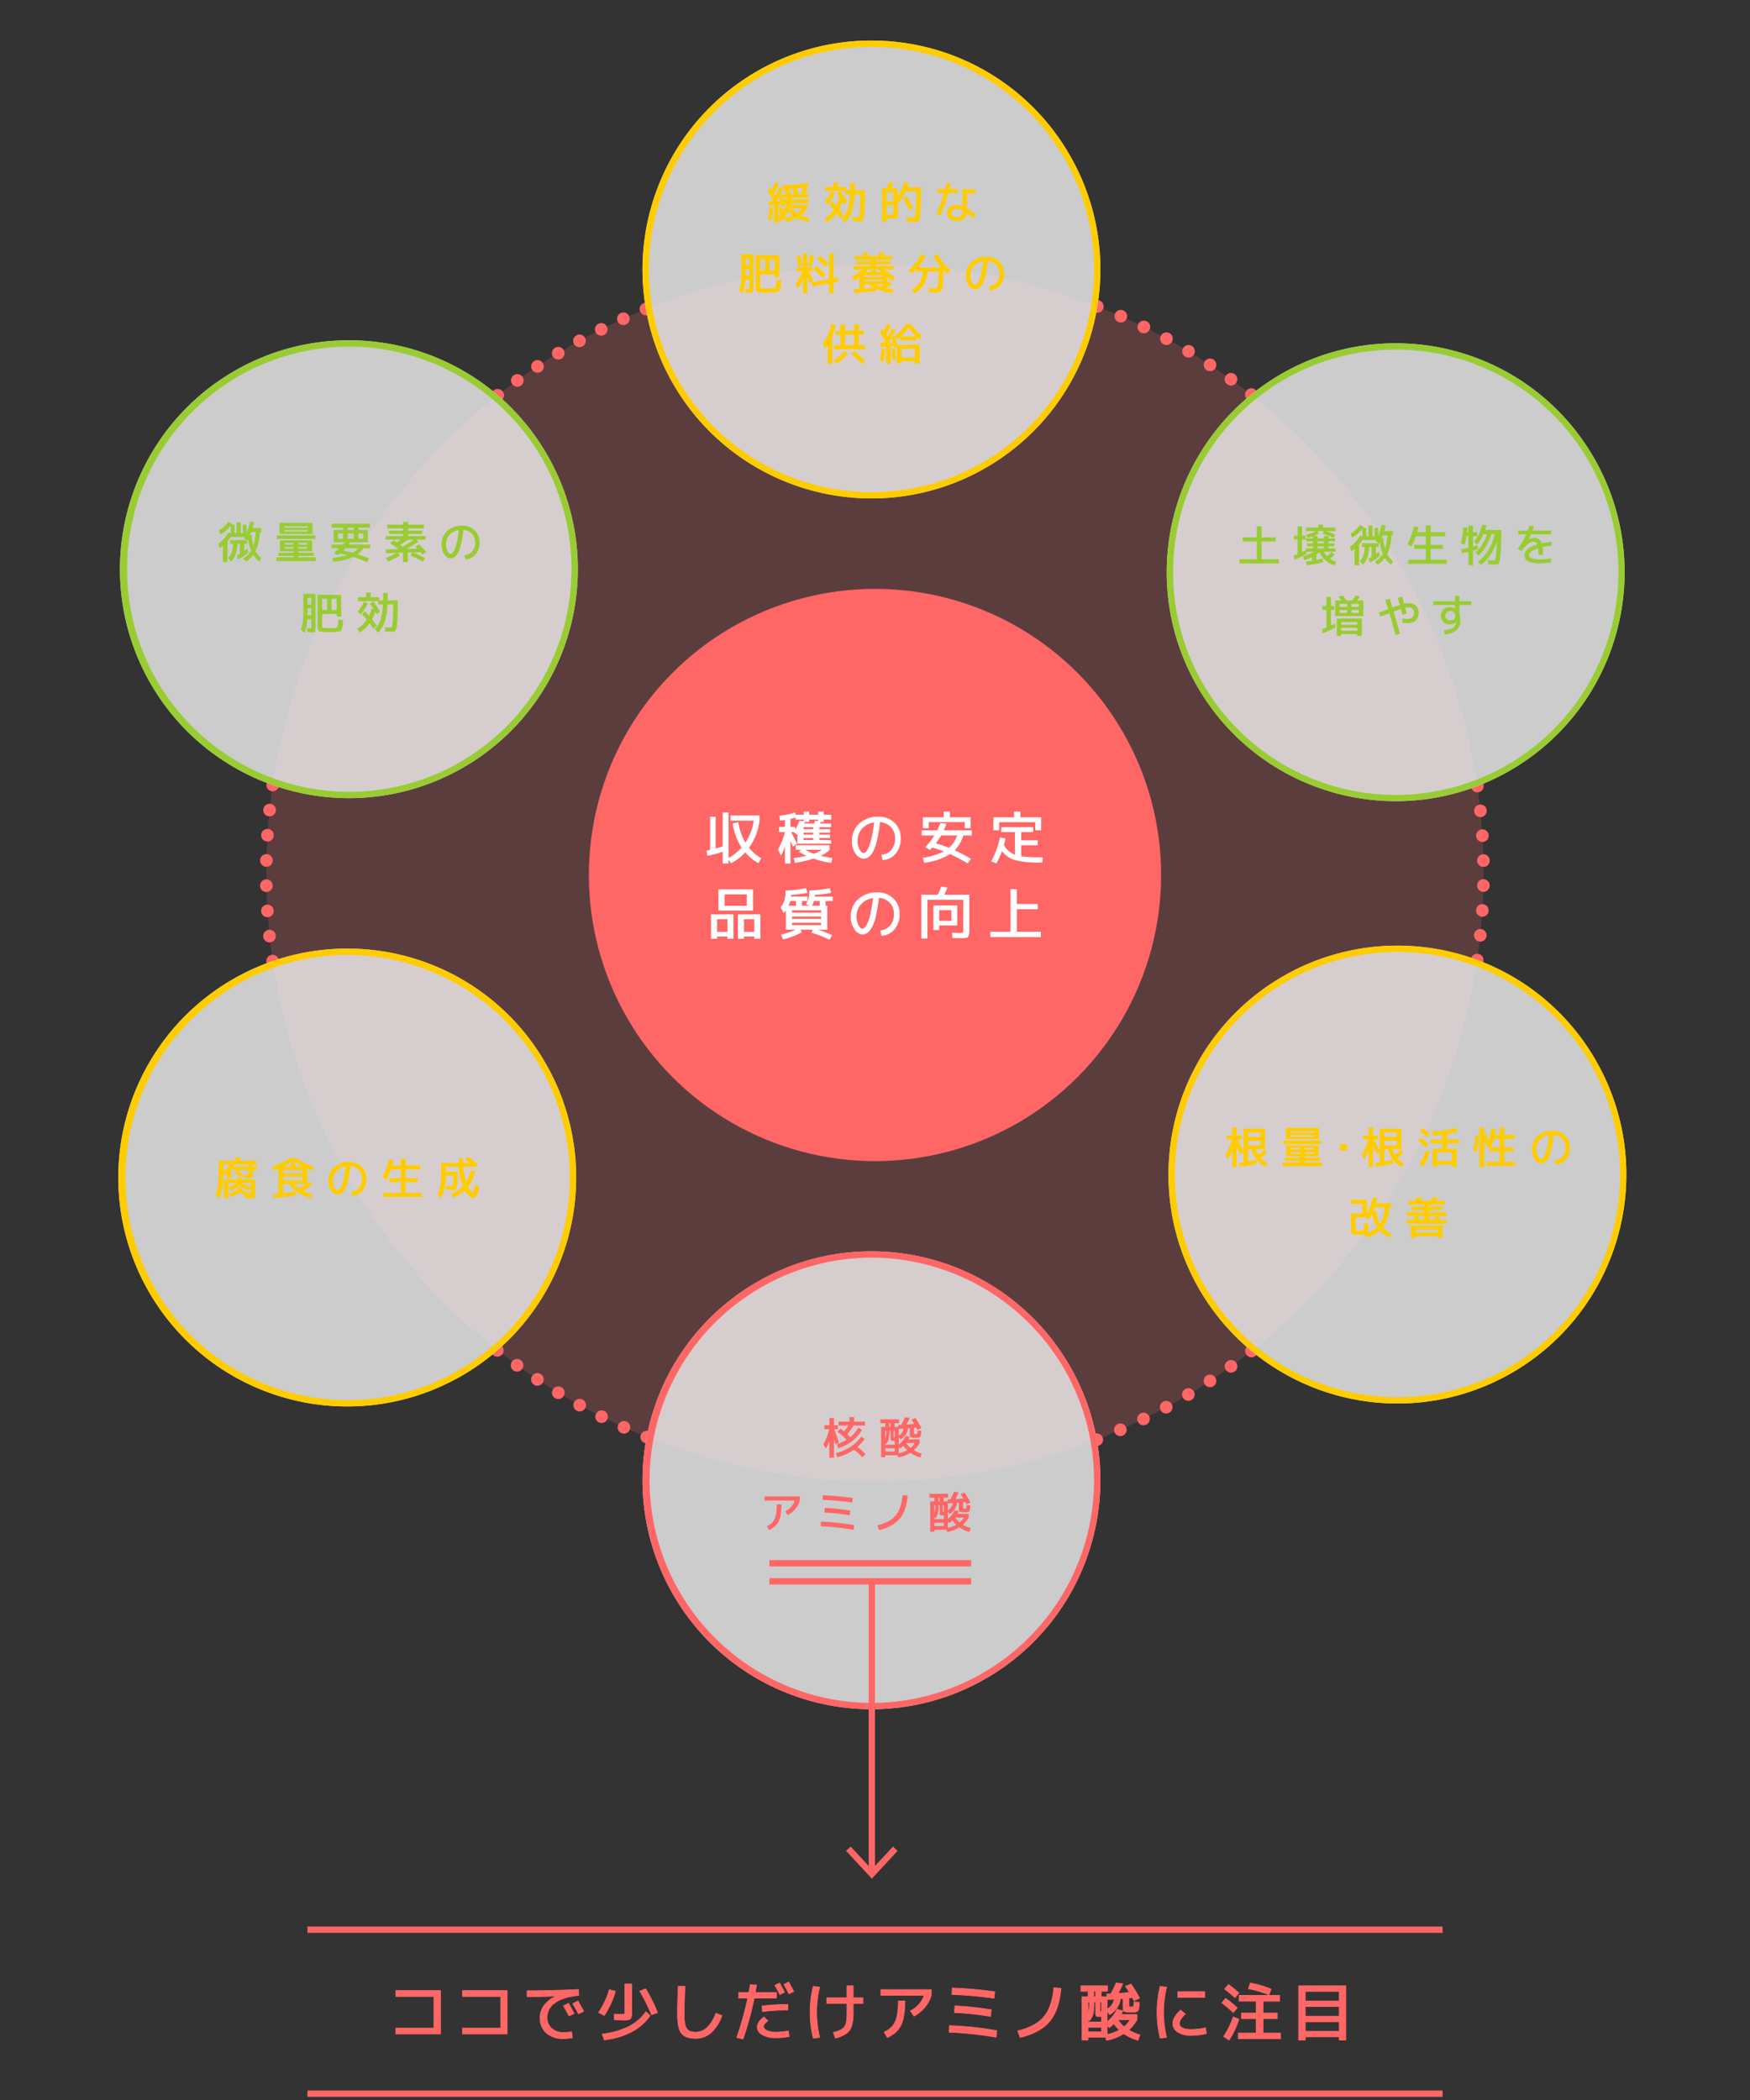 <svg xmlns="http://www.w3.org/2000/svg" width="555" height="666" viewBox="0 0 555 666"><rect x="0" y="0" width="555" height="666" fill="#333333" stroke="none"/><title>アセット 4</title><g id="レイヤー_2" data-name="レイヤー 2"><g id="文字"><circle cx="689.967" cy="1888.834" r="193" transform="translate(-1264.479 -1013.961) rotate(-30)" fill="#f66" opacity="0.2"/><rect width="555" height="555" fill="none"/><circle cx="277.5" cy="277.5" r="90.745" fill="#f66"/><path d="M644.85,1873.143l1.8-.377a18.368,18.368,0,0,0,2.25,6.48,17.258,17.258,0,0,0,2.646-6.967h-7.362v-1.674H653.4v1.674a19.216,19.216,0,0,1-3.365,8.6,13.692,13.692,0,0,0,3.905,3.295l-.9,1.584a15.776,15.776,0,0,1-4.194-3.42,16.62,16.62,0,0,1-4.5,3.438l-.81-1.152v1.242H641.7v-3.727a43.865,43.865,0,0,1-4.878,1.279l-.234-1.639q.36-.07,1.116-.252V1871.02h1.746v10.08q.737-.2,2.25-.666V1869.67h1.836v14.453a15.315,15.315,0,0,0,4.14-3.312A19.958,19.958,0,0,1,644.85,1873.143Z" transform="translate(-412.5 -1612)" fill="#fff"/><path d="M676.151,1870.389v1.531h-2.412v.773h-.989a1.439,1.439,0,0,0-.063.217,2.291,2.291,0,0,1-.081.27h3.475v1.17h-3.744v.631h3.42v1.078h-3.42v.631h3.42v1.08h-3.42v.631h3.744v1.17H665.405v-2.826l-1.206-.865h-.773q.27.542.99,1.963t.9,1.746l-1.35.863c-.036-.1-.145-.336-.324-.719s-.33-.715-.45-.99v7.127h-1.746v-5.436a14.6,14.6,0,0,1-1.277,2.916l-.954-1.926a20.351,20.351,0,0,0,2.214-5.545h-1.872v-1.619h1.89v-2.215q-.612.091-1.6.18l-.162-1.512a24.119,24.119,0,0,0,5-1.043l.145.719h2.556v-.988h1.746v.988h2.844v-.988h1.764v.988Zm-8.766,2.018v-.486h-2.574v-.7a13.594,13.594,0,0,1-1.62.486v2.557h1.494v.863A12.007,12.007,0,0,0,666,1872.3Zm-2.521,9.107v-1.439h10.746v1.439a8.933,8.933,0,0,1-2.826,1.891,31.756,31.756,0,0,0,3.69.7l-.36,1.549a25.723,25.723,0,0,1-5.615-1.352,34.252,34.252,0,0,1-5.9,1.352l-.36-1.549a34.669,34.669,0,0,0,4.032-.684,15.8,15.8,0,0,1-2.412-1.332l.72-.576Zm2.467-7.164v.631h3.06v-.631Zm3.06,1.709h-3.06v.631h3.06Zm-3.06,2.342h3.06v-.631h-3.06Zm3.348-5.221c.155-.48.246-.773.27-.883l1.026.072v-.449h-2.844v.773h-1.386q-.108.325-.181.486Zm-.09,9.559a11,11,0,0,0,2.592-1.225h-5.238A14.176,14.176,0,0,0,670.59,1882.738Z" transform="translate(-412.5 -1612)" fill="#fff"/><path d="M692.035,1883.08a4.665,4.665,0,0,0,3.2-1.629,5.647,5.647,0,0,0,1.125-3.682,4.824,4.824,0,0,0-1.332-3.465,5.1,5.1,0,0,0-3.42-1.557,51.776,51.776,0,0,1-.981,5.813,14.06,14.06,0,0,1-1.269,3.582,5.152,5.152,0,0,1-1.413,1.711,2.73,2.73,0,0,1-1.575.486,3.192,3.192,0,0,1-2.538-1.621,6.649,6.649,0,0,1-1.152-3.959,7.245,7.245,0,0,1,2.34-5.59,8.691,8.691,0,0,1,6.12-2.15,6.977,6.977,0,0,1,5.031,1.908,6.421,6.421,0,0,1,1.989,4.842,7.426,7.426,0,0,1-1.558,4.924,5.92,5.92,0,0,1-4.2,2.1Zm-2.3-10.242a6.238,6.238,0,0,0-3.834,1.971,5.716,5.716,0,0,0-1.423,3.951,5.278,5.278,0,0,0,.64,2.654q.639,1.125,1.251,1.125a.964.964,0,0,0,.594-.242,3.335,3.335,0,0,0,.693-.918,9.773,9.773,0,0,0,.737-1.719,24.49,24.49,0,0,0,.711-2.809Q689.461,1875.088,689.731,1872.838Z" transform="translate(-412.5 -1612)" fill="#fff"/><path d="M704.795,1876.959v-1.619h4.932a22.908,22.908,0,0,0,1.009-2.322l1.907.217a22.221,22.221,0,0,1-.827,2.105h8.892v1.619h-2.736a11.162,11.162,0,0,1-2.682,4.7q2.339,1.078,5.166,2.717l-1.1,1.441a56.957,56.957,0,0,0-5.526-2.953,20.6,20.6,0,0,1-8.227,2.771l-.449-1.6a20.685,20.685,0,0,0,6.678-2.016q-1.711-.665-3.69-1.225-.233.252-.737.756l-1.458-.918a20.247,20.247,0,0,0,2.88-3.672Zm13.68-4.229H707.027v1.943h-1.836V1871.2h6.569v-1.8h1.98v1.8h6.569v3.475h-1.836Zm-5,8.152a9.449,9.449,0,0,0,2.574-3.924h-5.058a22.451,22.451,0,0,1-1.692,2.5A38.58,38.58,0,0,1,713.471,1880.883Z" transform="translate(-412.5 -1612)" fill="#fff"/><path d="M743.179,1883.889l-.108,1.656h-1.206a27.157,27.157,0,0,1-7.506-.783,7.8,7.8,0,0,1-4.086-2.834,27.6,27.6,0,0,1-1.782,3.906l-1.638-.684a26.164,26.164,0,0,0,2.771-7.578l1.746.342q-.18,1.008-.486,2.088a7.344,7.344,0,0,0,1.468,1.863,6.348,6.348,0,0,0,2.024,1.178v-7.164h-4.338v-1.564H740.19v1.564h-3.834v2.611h5.238v1.584h-5.238v3.473a34.894,34.894,0,0,0,5.6.342Zm-2.341-11.123H729.391v2.574h-1.836V1871.2h6.569v-1.8h1.98v1.8h6.569v4.141h-1.836Z" transform="translate(-412.5 -1612)" fill="#fff"/><path d="M639.917,1909.006v.719h-1.926v-7.738h7.11v7.738h-1.891v-.719Zm3.294-1.477v-4h-3.294v4Zm-.9-6.75h-1.98v-6.713h10.98v6.713Zm7.02-1.494v-3.635h-7.02v3.635Zm-.9,9.721v.719h-1.891v-7.738h7.11v7.738h-1.926v-.719Zm3.294-1.477v-4h-3.294v4Z" transform="translate(-412.5 -1612)" fill="#fff"/><path d="M670.868,1896.334h5.706v1.439h-2.25v1.477h.54v7.6h-2.916a34.813,34.813,0,0,1,4.481,1.729l-.846,1.457a38.575,38.575,0,0,0-5.742-2.232l.4-.953H666.35l.414.811a20.383,20.383,0,0,1-5.922,2.25l-.666-1.514a29.55,29.55,0,0,0,4.7-1.547h-3.15v-6.084a7.8,7.8,0,0,1-.72.828l-.954-1.873a5.694,5.694,0,0,0,1.215-2.213,11.241,11.241,0,0,0,.369-3.115,34.24,34.24,0,0,0,6.5-.719l.45,1.477a34.249,34.249,0,0,1-5.2.664c0,.061,0,.148-.009.262a1.96,1.96,0,0,1-.027.262h5.22v1.439h-1.745v1.477h2.556l-1.278-.469a7.5,7.5,0,0,0,1.063-4.393,34.24,34.24,0,0,0,6.5-.719l.449,1.477a34.219,34.219,0,0,1-5.2.664c0,.061,0,.148-.01.262A1.993,1.993,0,0,1,670.868,1896.334Zm-7.776,1.439a7.932,7.932,0,0,1-.486,1.477h2.358v-1.477Zm.612,3.672h9.18v-.756H663.7Zm0,1.225v.756h9.18v-.756Zm0,1.98v.756h9.18v-.756Zm6.912-6.877a4.773,4.773,0,0,1-.612,1.477h2.466v-1.477Z" transform="translate(-412.5 -1612)" fill="#fff"/><path d="M691.684,1907.08a4.665,4.665,0,0,0,3.2-1.629A5.647,5.647,0,0,0,696,1901.77a4.824,4.824,0,0,0-1.332-3.465,5.1,5.1,0,0,0-3.42-1.557,51.776,51.776,0,0,1-.981,5.813,14.06,14.06,0,0,1-1.269,3.582,5.152,5.152,0,0,1-1.413,1.711,2.73,2.73,0,0,1-1.575.486,3.192,3.192,0,0,1-2.538-1.621,6.649,6.649,0,0,1-1.152-3.959,7.245,7.245,0,0,1,2.34-5.59,8.691,8.691,0,0,1,6.12-2.15,6.977,6.977,0,0,1,5.031,1.908,6.421,6.421,0,0,1,1.989,4.842,7.426,7.426,0,0,1-1.558,4.924,5.92,5.92,0,0,1-4.2,2.1Zm-2.3-10.242a6.238,6.238,0,0,0-3.834,1.971,5.716,5.716,0,0,0-1.423,3.951,5.278,5.278,0,0,0,.64,2.654q.639,1.125,1.251,1.125a.964.964,0,0,0,.594-.242,3.335,3.335,0,0,0,.693-.918,9.773,9.773,0,0,0,.737-1.719,24.49,24.49,0,0,0,.711-2.809Q689.109,1899.088,689.38,1896.838Z" transform="translate(-412.5 -1612)" fill="#fff"/><path d="M717.973,1906.953v-9.594h-11.34v12.295h-1.926V1895.74h5.22q.541-1.134,1.08-2.557l1.962.27q-.558,1.4-.972,2.287h7.9v11.213a3.806,3.806,0,0,1-.378,2.188q-.378.4-2,.4-1.025,0-2.97-.072l-.09-1.674q1.781.091,2.556.09a1.433,1.433,0,0,0,.819-.135A1.38,1.38,0,0,0,717.973,1906.953Zm-7.614-1.439v1.439h-1.836v-7.793h7.561v6.354Zm0-1.494h3.889v-3.365h-3.889Z" transform="translate(-412.5 -1612)" fill="#fff"/><path d="M734.97,1893.994v4.715h6.642v1.656H734.97v7.129H742.6v1.691h-16.02v-1.691h6.408v-13.5Z" transform="translate(-412.5 -1612)" fill="#fff"/><path d="M809.35,1739.13a1.941,1.941,0,0,1-1.41-.58,1.992,1.992,0,0,1,0-2.83,1.818,1.818,0,0,1,.3-.25,2.132,2.132,0,0,1,.34-.18,2.457,2.457,0,0,1,.38-.12,2.056,2.056,0,0,1,.78,0,2.844,2.844,0,0,1,.38.12,2.175,2.175,0,0,1,.34.18,1.852,1.852,0,0,1,.3.25,1.992,1.992,0,0,1,0,2.83A1.957,1.957,0,0,1,809.35,1739.13Z" transform="translate(-412.5 -1612)" fill="#f66"/><path d="M801.74,1733.9a2,2,0,0,1-.461-2.79h0a2.012,2.012,0,0,1,2.8-.449h0a2,2,0,0,1,.449,2.79h0a2,2,0,0,1-1.63.83h0A1.934,1.934,0,0,1,801.74,1733.9Zm-6.58-4.52a2.01,2.01,0,0,1-.57-2.771h0a2.01,2.01,0,0,1,2.78-.569h0a2,2,0,0,1,.569,2.76h0a2.012,2.012,0,0,1-1.68.91h0A2.021,2.021,0,0,1,795.16,1729.38Zm-6.75-4.25a1.994,1.994,0,0,1-.69-2.74h0a2,2,0,0,1,2.75-.689h0a2,2,0,0,1,.68,2.739h0a1.986,1.986,0,0,1-1.72.971h0A1.99,1.99,0,0,1,788.41,1725.13Zm-6.931-3.96a2.007,2.007,0,0,1-.8-2.72h0a2,2,0,0,1,2.71-.8h0a2,2,0,0,1,.8,2.71h0a1.994,1.994,0,0,1-1.76,1.051h0A2.027,2.027,0,0,1,781.479,1721.17Zm-7.09-3.67a2,2,0,0,1-.91-2.681h0a2,2,0,0,1,2.681-.909h0a1.988,1.988,0,0,1,.909,2.67h0a2,2,0,0,1-1.8,1.12h0A2.018,2.018,0,0,1,774.39,1717.5Zm-7.229-3.38a2,2,0,0,1-1.03-2.63h0a2,2,0,0,1,2.64-1.021h0a1.987,1.987,0,0,1,1.021,2.63h0a1.992,1.992,0,0,1-1.83,1.19h0A1.883,1.883,0,0,1,767.16,1714.12Z" transform="translate(-412.5 -1612)" fill="#f66"/><path d="M760.52,1711.189a2,2,0,0,1-2.01-2,2.511,2.511,0,0,1,.04-.39,2.72,2.72,0,0,1,.12-.37,1.782,1.782,0,0,1,.18-.34,2.58,2.58,0,0,1,.25-.31,2.413,2.413,0,0,1,.311-.25,1.785,1.785,0,0,1,.34-.181,2.458,2.458,0,0,1,.38-.12,2.056,2.056,0,0,1,.78,0,1.966,1.966,0,0,1,1.02.551,1.885,1.885,0,0,1,.25.31,1.782,1.782,0,0,1,.18.34,2.473,2.473,0,0,1,.12.37,2.511,2.511,0,0,1,.04.39,2,2,0,0,1-2,2Z" transform="translate(-412.5 -1612)" fill="#f66"/><path d="M880.979,1918.46a1.941,1.941,0,0,1-1.41-.58,1.771,1.771,0,0,1-.25-.3,2.429,2.429,0,0,1-.189-.351,1.6,1.6,0,0,1-.11-.37,1.916,1.916,0,0,1,0-.779,2.4,2.4,0,0,1,.11-.38,2.814,2.814,0,0,1,.189-.341,2.478,2.478,0,0,1,.25-.31,2.023,2.023,0,0,1,1.8-.55,2.356,2.356,0,0,1,.38.12,2.175,2.175,0,0,1,.34.18,3.681,3.681,0,0,1,.31.25,2.021,2.021,0,0,1,.58,1.42,1.7,1.7,0,0,1-.04.39,1.554,1.554,0,0,1-.109.37,2.379,2.379,0,0,1-.181.351,3.5,3.5,0,0,1-.25.3A1.98,1.98,0,0,1,880.979,1918.46Z" transform="translate(-412.5 -1612)" fill="#f66"/><path d="M881.75,1910.609a2,2,0,0,1-1.78-2.2h0a2,2,0,0,1,2.2-1.78h0a2.009,2.009,0,0,1,1.78,2.2h0a2.012,2.012,0,0,1-1.99,1.79h0A1.369,1.369,0,0,1,881.75,1910.609Zm.74-7.88a2,2,0,0,1-1.87-2.12h0a2,2,0,0,1,2.12-1.869h0a2,2,0,0,1,1.869,2.119h0a2.007,2.007,0,0,1-1.989,1.881h0A.527.527,0,0,1,882.49,1902.729Zm.409-7.89a2,2,0,0,1-1.949-2.05h0a1.984,1.984,0,0,1,2.04-1.95h0a1.994,1.994,0,0,1,1.96,2.04h0a2.014,2.014,0,0,1-2.011,1.96h-.04Zm-1.949-9.87a2,2,0,0,1,1.96-2.04h0a2,2,0,0,1,2.04,1.96h0a1.987,1.987,0,0,1-1.96,2.04h-.04A2.01,2.01,0,0,1,880.95,1884.97Zm-.311-7.82a2,2,0,0,1,1.88-2.119h0a1.994,1.994,0,0,1,2.11,1.88h0a2,2,0,0,1-1.87,2.12h-.12A2,2,0,0,1,880.64,1877.149Zm-.63-7.8a2,2,0,0,1,1.78-2.189h0a2.008,2.008,0,0,1,2.2,1.779h0a2.015,2.015,0,0,1-1.79,2.2h0c-.07,0-.141.01-.21.01h0A1.994,1.994,0,0,1,880.01,1869.35Z" transform="translate(-412.5 -1612)" fill="#f66"/><path d="M881.029,1863.3a1.983,1.983,0,0,1-1.409-.59,2.236,2.236,0,0,1-.25-.3,2.379,2.379,0,0,1-.181-.351,2.341,2.341,0,0,1-.12-.37,2.617,2.617,0,0,1-.029-.39,2.021,2.021,0,0,1,.58-1.42,3.535,3.535,0,0,1,.3-.25,2.229,2.229,0,0,1,.35-.18,1.665,1.665,0,0,1,.37-.11,2.01,2.01,0,0,1,1.811.54,2.034,2.034,0,0,1,.59,1.42,2.636,2.636,0,0,1-.04.39,2.341,2.341,0,0,1-.12.37,1.775,1.775,0,0,1-.43.65,2.026,2.026,0,0,1-.65.439A1.985,1.985,0,0,1,881.029,1863.3Z" transform="translate(-412.5 -1612)" fill="#f66"/><path d="M760.33,2070.569a2.63,2.63,0,0,1-.391-.029,2.341,2.341,0,0,1-.37-.12,2.412,2.412,0,0,1-.35-.18,1.811,1.811,0,0,1-.3-.25,1.993,1.993,0,0,1-.59-1.421,1.7,1.7,0,0,1,.04-.39,2.473,2.473,0,0,1,.12-.37,2.229,2.229,0,0,1,.18-.35,1.811,1.811,0,0,1,.25-.3,1.72,1.72,0,0,1,.3-.25,2.418,2.418,0,0,1,.35-.181,2.342,2.342,0,0,1,.37-.12,2.056,2.056,0,0,1,.78,0,2.457,2.457,0,0,1,.38.12,2.22,2.22,0,0,1,.34.181,2.322,2.322,0,0,1,.311.25,2.016,2.016,0,0,1,0,2.83,3.861,3.861,0,0,1-.311.25,2.214,2.214,0,0,1-.34.18,2.72,2.72,0,0,1-.37.12A2.651,2.651,0,0,1,760.33,2070.569Z" transform="translate(-412.5 -1612)" fill="#f66"/><path d="M765.979,2066.26a2.005,2.005,0,0,1,1.03-2.64h0a1.994,1.994,0,0,1,2.63,1.02h0a2,2,0,0,1-1.02,2.641h0a1.906,1.906,0,0,1-.8.17h0A2.006,2.006,0,0,1,765.979,2066.26Zm7.391-3.36a1.979,1.979,0,0,1,.909-2.67h0a1.992,1.992,0,0,1,2.671.91h0a1.992,1.992,0,0,1-.91,2.67h0a1.956,1.956,0,0,1-.88.21h0A1.978,1.978,0,0,1,773.37,2062.9Zm7.229-3.649a2,2,0,0,1,.8-2.72h0a2,2,0,0,1,2.71.8h0a2,2,0,0,1-.8,2.71h0a1.929,1.929,0,0,1-.95.25h0A2.006,2.006,0,0,1,780.6,2059.25Zm7.07-3.96a2,2,0,0,1,.689-2.75h0a2,2,0,0,1,2.74.689h0a2,2,0,0,1-.68,2.74h0a2.029,2.029,0,0,1-1.03.29h0A2.019,2.019,0,0,1,787.67,2055.29Zm6.91-4.25a1.988,1.988,0,0,1,.569-2.771h0a2,2,0,0,1,2.771.561h0a2,2,0,0,1-.57,2.77h0a1.946,1.946,0,0,1-1.1.34h0A2,2,0,0,1,794.58,2051.04Zm6.72-4.54a1.991,1.991,0,0,1,.45-2.79h0a2,2,0,0,1,2.79.45h0a1.989,1.989,0,0,1-.45,2.79h0a1.947,1.947,0,0,1-1.17.38h0A2,2,0,0,1,801.3,2046.5Z" transform="translate(-412.5 -1612)" fill="#f66"/><path d="M809.4,2042.46a2.016,2.016,0,0,1-2-2,2.009,2.009,0,0,1,2.391-1.97,2.7,2.7,0,0,1,.38.119,2.266,2.266,0,0,1,.34.181,1.764,1.764,0,0,1,.3.25,1.375,1.375,0,0,1,.25.3,2.334,2.334,0,0,1,.19.35,2.528,2.528,0,0,1,.109.37,1.8,1.8,0,0,1,.04.4,1.7,1.7,0,0,1-.04.39,1.567,1.567,0,0,1-.109.37,1.785,1.785,0,0,1-.181.34,1.849,1.849,0,0,1-.26.311A1.983,1.983,0,0,1,809.4,2042.46Z" transform="translate(-412.5 -1612)" fill="#f66"/><path d="M570.229,2042.26a1.989,1.989,0,0,1-1.42-.59,2.015,2.015,0,0,1-.58-1.41,1.7,1.7,0,0,1,.04-.39,1.681,1.681,0,0,1,.11-.38,2.271,2.271,0,0,1,.18-.341,3.846,3.846,0,0,1,.25-.31,2.045,2.045,0,0,1,1.811-.54,1.525,1.525,0,0,1,.37.11,1.717,1.717,0,0,1,.35.189,1.758,1.758,0,0,1,.3.24,2.478,2.478,0,0,1,.25.31,2.185,2.185,0,0,1,.18.341,2.235,2.235,0,0,1,.12.38,2.394,2.394,0,0,1,.04.39,1.984,1.984,0,0,1-.149.76,1.928,1.928,0,0,1-.44.65A1.983,1.983,0,0,1,570.229,2042.26Z" transform="translate(-412.5 -1612)" fill="#f66"/><path d="M609.56,2066.49a1.988,1.988,0,0,1-1-2.641h0a2,2,0,0,1,2.65-1h0a1.992,1.992,0,0,1,.99,2.641h0a2,2,0,0,1-1.82,1.18h0A2.041,2.041,0,0,1,609.56,2066.49Zm-7.16-3.41a1.987,1.987,0,0,1-.89-2.681h0a1.986,1.986,0,0,1,2.68-.89h0a1.986,1.986,0,0,1,.891,2.68h0a2,2,0,0,1-1.79,1.11h0A1.93,1.93,0,0,1,602.4,2063.08Zm-7.02-3.7a1.992,1.992,0,0,1-.78-2.71h0a1.992,1.992,0,0,1,2.72-.78h0a2,2,0,0,1,.78,2.71h0a2.014,2.014,0,0,1-1.75,1.04h0A2.014,2.014,0,0,1,595.38,2059.38Zm-6.86-3.98a1.979,1.979,0,0,1-.67-2.739h0a1.989,1.989,0,0,1,2.75-.67h0a2,2,0,0,1,.67,2.739h0a2,2,0,0,1-1.71.96h0A1.949,1.949,0,0,1,588.52,2055.4Zm-6.689-4.25a2,2,0,0,1-.561-2.779h0a2,2,0,0,1,2.771-.561h0a2.012,2.012,0,0,1,.56,2.78h0a2,2,0,0,1-1.67.89h0A2.012,2.012,0,0,1,581.83,2051.149Zm-6.521-4.529h0a2,2,0,0,1-.439-2.79h0a1.989,1.989,0,0,1,2.79-.45h0a2.009,2.009,0,0,1,.449,2.79h0a2.026,2.026,0,0,1-1.63.83h0A2.064,2.064,0,0,1,575.31,2046.62Z" transform="translate(-412.5 -1612)" fill="#f66"/><path d="M617.609,2069.76a1.984,1.984,0,0,1-.77-.15,2.026,2.026,0,0,1-.65-.439,1.9,1.9,0,0,1-.43-.65,1.985,1.985,0,0,1-.15-.76,1.76,1.76,0,0,1,.04-.39,1.681,1.681,0,0,1,.11-.38,2.271,2.271,0,0,1,.18-.341,3.846,3.846,0,0,1,.25-.31,2.081,2.081,0,0,1,2.83,0,2.393,2.393,0,0,1,.25.31,2.276,2.276,0,0,1,.181.341,2.323,2.323,0,0,1,.119.38,2.494,2.494,0,0,1,.03.39,1.984,1.984,0,0,1-.149.76,1.9,1.9,0,0,1-.431.65A1.983,1.983,0,0,1,617.609,2069.76Z" transform="translate(-412.5 -1612)" fill="#f66"/><path d="M498.99,1862.96a1.95,1.95,0,0,1-1.41-.59,1.889,1.889,0,0,1-.44-.641,2.037,2.037,0,0,1-.149-.77,1.773,1.773,0,0,1,.039-.391,1.859,1.859,0,0,1,.11-.38,1.628,1.628,0,0,1,.19-.34,1.4,1.4,0,0,1,.25-.3,1.432,1.432,0,0,1,.3-.25,2.323,2.323,0,0,1,.34-.19,2.43,2.43,0,0,1,.38-.109,2.056,2.056,0,0,1,.78,0,2.313,2.313,0,0,1,.37.109,2.374,2.374,0,0,1,.35.19,1.432,1.432,0,0,1,.3.25,1.756,1.756,0,0,1,.25.3,2.266,2.266,0,0,1,.181.34,2.844,2.844,0,0,1,.12.38,2.662,2.662,0,0,1,.04.391,2.038,2.038,0,0,1-.15.77,2.315,2.315,0,0,1-.74.9,2.229,2.229,0,0,1-.35.18,1.617,1.617,0,0,1-.37.11A1.7,1.7,0,0,1,498.99,1862.96Z" transform="translate(-412.5 -1612)" fill="#f66"/><path d="M495.979,1909.08a1.994,1.994,0,0,1,1.78-2.2h0a1.992,1.992,0,0,1,2.19,1.78h0a1.994,1.994,0,0,1-1.78,2.2h0a1.382,1.382,0,0,1-.21.011h0A1.994,1.994,0,0,1,495.979,1909.08Zm-.67-8.061a1.991,1.991,0,0,1,1.87-2.12h0a2,2,0,0,1,2.12,1.87h0a2,2,0,0,1-1.87,2.12h-.13A1.986,1.986,0,0,1,495.31,1901.02Zm-.33-8.09h0a2,2,0,0,1,1.96-2.04h0a2.006,2.006,0,0,1,2.04,1.96h0a2,2,0,0,1-1.96,2.04h-.04A2,2,0,0,1,494.979,1892.93Zm1.96-6.04a2,2,0,0,1-1.949-2.05h0a1.985,1.985,0,0,1,2.039-1.95h0a2,2,0,0,1,1.961,2.04h0a2.012,2.012,0,0,1-2,1.96h-.051Zm.261-8.01a2,2,0,0,1-1.87-2.12h0a2,2,0,0,1,2.12-1.87h0a2,2,0,0,1,1.869,2.12h0a2.01,2.01,0,0,1-2,1.88h0C497.279,1878.89,497.24,1878.88,497.2,1878.88Zm.579-7.98a2,2,0,0,1-1.779-2.2h0a2,2,0,0,1,2.2-1.78h0a2,2,0,0,1,1.779,2.189h0a2,2,0,0,1-1.979,1.8h0C497.92,1870.91,497.85,1870.9,497.779,1870.9Z" transform="translate(-412.5 -1612)" fill="#f66"/><path d="M498.96,1918.819a1.984,1.984,0,0,1-.76-.149,1.928,1.928,0,0,1-.65-.44,1.432,1.432,0,0,1-.25-.3,1.673,1.673,0,0,1-.19-.34,1.644,1.644,0,0,1-.109-.38,1.921,1.921,0,0,1,0-.78,2.217,2.217,0,0,1,.109-.37,1.964,1.964,0,0,1,.19-.35,1.835,1.835,0,0,1,.25-.311,1.744,1.744,0,0,1,.3-.239,1.7,1.7,0,0,1,.351-.19,1.594,1.594,0,0,1,.369-.11,2.017,2.017,0,0,1,1.8.54,1.835,1.835,0,0,1,.25.311,1.455,1.455,0,0,1,.189.35,1.617,1.617,0,0,1,.11.37,2.089,2.089,0,0,1-.11,1.16,2.175,2.175,0,0,1-.18.34,1.866,1.866,0,0,1-.26.3,1.889,1.889,0,0,1-.641.44A2,2,0,0,1,498.96,1918.819Z" transform="translate(-412.5 -1612)" fill="#f66"/><path d="M617.35,1712a1.957,1.957,0,0,1-1.41-.58,2.026,2.026,0,0,1-.439-.65,1.967,1.967,0,0,1-.15-.76,2.8,2.8,0,0,1,.04-.4,2.708,2.708,0,0,1,.12-.369,1.88,1.88,0,0,1,.18-.341,1.927,1.927,0,0,1,.25-.31,2.476,2.476,0,0,1,.3-.25,2.229,2.229,0,0,1,.35-.18,1.525,1.525,0,0,1,.37-.11,2.043,2.043,0,0,1,1.81.54,2.659,2.659,0,0,1,.25.31,1.883,1.883,0,0,1,.181.341,1.707,1.707,0,0,1,.109.369,1.8,1.8,0,0,1,.04.4,1.988,1.988,0,0,1-2,1.99Z" transform="translate(-412.5 -1612)" fill="#f66"/><path d="M574.95,1733.83a2,2,0,0,1,.439-2.79h0a2.008,2.008,0,0,1,2.8.439h0a2.006,2.006,0,0,1-.449,2.79h0a1.957,1.957,0,0,1-1.171.391h0A2,2,0,0,1,574.95,1733.83Zm6.35-4.511a2.011,2.011,0,0,1,.56-2.779h0a2,2,0,0,1,2.771.56h0a2,2,0,0,1-.55,2.771h0a1.987,1.987,0,0,1-1.11.34h0A2,2,0,0,1,581.3,1729.319Zm6.53-4.26a2,2,0,0,1,.67-2.75h0a2.013,2.013,0,0,1,2.75.67h0a2,2,0,0,1-.67,2.75h0a1.949,1.949,0,0,1-1.04.29h0A2,2,0,0,1,587.83,1725.06Zm6.7-3.99a2,2,0,0,1,.78-2.72h0a2.005,2.005,0,0,1,2.72.78h0a2.014,2.014,0,0,1-.779,2.72h0a2.008,2.008,0,0,1-.971.25h0A1.982,1.982,0,0,1,594.529,1721.069Zm6.851-3.71a2,2,0,0,1,.88-2.689h.01a1.992,1.992,0,0,1,2.681.89h0a1.992,1.992,0,0,1-.891,2.681h.01a1.974,1.974,0,0,1-.909.22h0A2,2,0,0,1,601.38,1717.359Zm6.99-3.439a2.006,2.006,0,0,1,1-2.65h0a1.991,1.991,0,0,1,2.64.99h0a2,2,0,0,1-.99,2.65h0a2.031,2.031,0,0,1-.83.18h0A1.994,1.994,0,0,1,608.37,1713.92Z" transform="translate(-412.5 -1612)" fill="#f66"/><path d="M570.35,1739.359a2.014,2.014,0,0,1-2-2,2.186,2.186,0,0,1,.15-.77,2.268,2.268,0,0,1,.189-.34,1.835,1.835,0,0,1,.25-.311,1.991,1.991,0,0,1,1.8-.54,1.594,1.594,0,0,1,.369.11,1.465,1.465,0,0,1,.351.19,1.744,1.744,0,0,1,.3.239,1.835,1.835,0,0,1,.25.311,2.274,2.274,0,0,1,.19.34,2.43,2.43,0,0,1,.109.38,2.511,2.511,0,0,1,.04.39,2.014,2.014,0,0,1-2,2Z" transform="translate(-412.5 -1612)" fill="#f66"/><circle cx="523.152" cy="1792.523" r="72.596" transform="translate(-1238.673 -1110.272) rotate(-30)" fill="#fff" fill-opacity="0.75"/><path d="M523.088,1719.915v2a70.854,70.854,0,0,1,61.2,35.31,70.616,70.616,0,0,1-61.071,105.907,70.609,70.609,0,0,1-.135-141.217l0-2m0,0a72.605,72.605,0,1,0,62.938,36.31,72.277,72.277,0,0,0-62.938-36.31Z" transform="translate(-412.5 -1612)" fill="#9c3"/><circle cx="522.627" cy="1985.448" r="72.596" transform="translate(-1335.205 -1084.687) rotate(-30)" fill="#fff" fill-opacity="0.75"/><path d="M522.563,1912.84v2a70.854,70.854,0,0,1,61.2,35.31,70.616,70.616,0,0,1-61.071,105.907,70.609,70.609,0,0,1-.135-141.217l0-2m0,0a72.605,72.605,0,1,0,62.938,36.31,72.277,72.277,0,0,0-62.938-36.31Z" transform="translate(-412.5 -1612)" fill="#fc0"/><circle cx="688.877" cy="2081.459" r="72.596" transform="translate(-1360.937 -988.699) rotate(-30)" fill="#fff" fill-opacity="0.75"/><path d="M688.813,2008.85v2a70.854,70.854,0,0,1,61.2,35.31,70.616,70.616,0,0,1-61.071,105.907,70.609,70.609,0,0,1-.135-141.217l0-2m0,0a72.605,72.605,0,1,0,62.938,36.31,72.277,72.277,0,0,0-62.938-36.31Z" transform="translate(-412.5 -1612)" fill="#f66"/><circle cx="855.685" cy="1984.511" r="72.596" transform="translate(-1290.116 -918.283) rotate(-30)" fill="#fff" fill-opacity="0.75"/><path d="M855.621,1911.9v2a70.609,70.609,0,1,1-61.074,105.907A70.616,70.616,0,0,1,855.617,1913.9l0-2m0,0a72.605,72.605,0,1,0,62.938,36.31,72.278,72.278,0,0,0-62.938-36.31Z" transform="translate(-412.5 -1612)" fill="#fc0"/><circle cx="855.127" cy="1793.479" r="72.596" transform="translate(-1194.674 -944.156) rotate(-30)" fill="#fff" fill-opacity="0.75"/><path d="M855.063,1720.871v2a70.616,70.616,0,1,1-35.234,9.47,70.854,70.854,0,0,1,35.234-9.47l0-2m0,0A72.605,72.605,0,1,0,918,1757.181a72.276,72.276,0,0,0-62.938-36.31Z" transform="translate(-412.5 -1612)" fill="#9c3"/><circle cx="688.877" cy="1697.468" r="72.596" transform="translate(-1168.942 -1040.144) rotate(-30)" fill="#fff" fill-opacity="0.75"/><path d="M688.813,1624.86v2a70.608,70.608,0,1,1-61.074,105.907,70.616,70.616,0,0,1,61.071-105.907l0-2m0,0a72.605,72.605,0,1,0,62.938,36.31,72.277,72.277,0,0,0-62.938-36.31Z" transform="translate(-412.5 -1612)" fill="#fc0"/><path d="M660.75,1670.708a37.4,37.4,0,0,0,7.938-.686l.267,1.176q-.561.141-1.3.266l.938.21q-.239.869-.645,1.946h1.009v1.092h-5.475c0,.131-.009.327-.028.589h5.643v1.147h-5.8c-.01.056-.028.147-.057.273s-.051.222-.069.287h5.361v1.092a7.89,7.89,0,0,1-2,2.226,14.944,14.944,0,0,0,2.744.84l-.49,1.2a14.587,14.587,0,0,1-3.569-1.231,15.7,15.7,0,0,1-3.431,1.231l-.56-1.147a14.256,14.256,0,0,0,2.73-.854,10.607,10.607,0,0,1-1.484-1.33,10.717,10.717,0,0,1-2.338,3.276l-.729-.938v1.2h-1.428v-5.516l-1.806.126-.042-1.218,1.036-.07c.056-.074.133-.189.23-.343s.17-.269.217-.343q-1.119-1.793-1.638-2.576l.742-1.219q.168.252.532.813.56-1.106,1.063-2.395l1.176.519q-.686,1.6-1.483,3.08c.046.074.109.18.188.314s.134.227.161.273q.826-1.373,1.47-2.674l1.036.546Zm-4.229,7.07,1.148.112a27.821,27.821,0,0,1-.519,4l-1.147-.21A31.082,31.082,0,0,0,656.521,1677.778Zm3.5-2.044q-.111-.434-.392-1.442-.491.841-.938,1.526Zm-.378,2.1,1.106-.168q.111.63.2,1.4a8.591,8.591,0,0,0,.938-2.618h-.546c.074.354.126.611.153.771l-1.077.224c-.02-.112-.057-.289-.112-.532l-.9.057v4.1c.243-.242.42-.43.532-.56Q659.812,1678.9,659.644,1677.834Zm2.2-4.214q-.365-.839-.658-1.4l.9-.294q-.378.013-1.162.014-.659,1.274-1.12,2.058l.854-.224q.015.028.238.868v-1.022Zm.21,1.681q.028-.393.028-.589h-1.162c.019.065.044.164.077.294s.058.229.076.295Zm2.324-1.681q-.252-.63-.714-1.54l.812-.266q-1.26.083-1.946.1.378.728.771,1.708Zm.9,6.034a6.15,6.15,0,0,0,1.6-1.554H662.85q-.1.293-.238.644l.924-.518A9.085,9.085,0,0,0,665.271,1679.654Zm1.19-6.034a20.828,20.828,0,0,0,.728-2.086q-.756.113-2.184.238.406.812.812,1.848Z" transform="translate(-412.5 -1612)" fill="#fc0"/><path d="M675.425,1676.714l.952-.937q.448.448,1.288,1.4a11.408,11.408,0,0,0,.756-2.213l.728.168a18,18,0,0,0-1.273-1.777l1.162-.658a24.965,24.965,0,0,1,2.142,3.206l-1.063.826c-.057-.1-.143-.25-.26-.441s-.193-.319-.23-.385a10.768,10.768,0,0,1-.994,2.422q.839,1.036,1.5,2.016l-1.106.952q-.5-.784-1.189-1.708a10.488,10.488,0,0,1-3.15,2.912l-.742-1.162a10.159,10.159,0,0,0,3.011-2.9Q676.307,1677.638,675.425,1676.714Zm-1.4-.8a10.588,10.588,0,0,0,2.017-3.191l1.189.531a10.887,10.887,0,0,1-2.254,3.528Zm4.187-4.605h2.66v1.021h1.26q.028-.728.028-2.38H683.6q0,1.638-.027,2.38h3.206q0,1.834-.015,3.144t-.062,2.387q-.05,1.078-.1,1.764a8.1,8.1,0,0,1-.168,1.211,4.789,4.789,0,0,1-.23.784,1.043,1.043,0,0,1-.322.42.954.954,0,0,1-.406.2,3.047,3.047,0,0,1-.518.035q-.659,0-2.17-.154l-.028-1.315a13.232,13.232,0,0,0,1.68.126.541.541,0,0,0,.512-.4,8.852,8.852,0,0,0,.266-2.009q.105-1.61.105-4.928h-1.807a21.419,21.419,0,0,1-.875,5.474,9.247,9.247,0,0,1-2.064,3.458l-1.093-1.05a8.678,8.678,0,0,0,1.834-3.053,18.424,18.424,0,0,0,.757-4.829h-1.513v-1.022H674.15v-1.26h2.591v-1.471h1.47Z" transform="translate(-412.5 -1612)" fill="#fc0"/><path d="M702.953,1682.37q-1.037,0-2.969-.111l-.069-1.316q1.26.1,2.38.1.252,0,.385-.489a16.133,16.133,0,0,0,.259-2.324q.126-1.834.225-5.517H699.69a13.585,13.585,0,0,1-2.044,3.3l-.434-.435v5.67h-3.557v1.051h-1.441v-10.612h1.5a14.479,14.479,0,0,0,.644-1.946l1.429.2a17.345,17.345,0,0,1-.574,1.75h2v2.646a13.439,13.439,0,0,0,2.044-4.62l1.414.168a14.274,14.274,0,0,1-.462,1.526h4.438q-.041,2.66-.1,4.417t-.161,3.024q-.105,1.267-.2,1.932a3.263,3.263,0,0,1-.3,1.043.987.987,0,0,1-.4.462A1.364,1.364,0,0,1,702.953,1682.37Zm-9.3-6.538h2.156v-2.884h-2.156Zm0,1.219v2.981h2.156v-2.981Zm5.223-2.129,1.231-.644a25.167,25.167,0,0,1,1.891,3.794l-1.232.546A24.76,24.76,0,0,0,698.879,1674.922Z" transform="translate(-412.5 -1612)" fill="#fc0"/><path d="M709.752,1673.2v-1.26h2.491q.2-.672.561-2.044l1.315.168q-.308,1.26-.476,1.876h2.478v1.26h-2.842a64.186,64.186,0,0,1-2.548,7.07l-1.288-.448a67.738,67.738,0,0,0,2.422-6.622Zm12.054.28a18.13,18.13,0,0,0-2.66-.238v4.816a18.066,18.066,0,0,1,2.856,2.086l-.9,1.008q-1.008-.839-1.988-1.554a2.515,2.515,0,0,1-.875,1.848,3.663,3.663,0,0,1-2.247.574,3.57,3.57,0,0,1-2.316-.679,2.25,2.25,0,0,1-.833-1.842,2.177,2.177,0,0,1,.818-1.792,3.642,3.642,0,0,1,2.331-.657,5.027,5.027,0,0,1,1.75.336v-5.446a28.224,28.224,0,0,1,4.215.28Zm-4.061,5.264a3.889,3.889,0,0,0-1.75-.476q-1.749,0-1.75,1.231a1.161,1.161,0,0,0,.462.98,2.093,2.093,0,0,0,1.288.35,1.876,1.876,0,0,0,1.379-.392,2.167,2.167,0,0,0,.371-1.47Z" transform="translate(-412.5 -1612)" fill="#fc0"/><path d="M647.635,1697.729v-5.067h3.822v10.191a7.707,7.707,0,0,1-.084,1.379.775.775,0,0,1-.273.519,1.373,1.373,0,0,1-.679.119q-.378,0-1.54-.07l-.1-1.288c.467.047.807.07,1.021.07.178,0,.28-.03.309-.092a2.523,2.523,0,0,0,.042-.637v-2.184h-1.261a14.264,14.264,0,0,1-.882,4.34l-1.147-.994a11.843,11.843,0,0,0,.6-2.555A31.928,31.928,0,0,0,647.635,1697.729Zm1.33-.476v1.176q0,.7-.014,1.022h1.2v-2.2Zm0-1.232h1.19v-2.1h-1.19Zm4.62,3.01v3.318a2.028,2.028,0,0,0,.119.9c.079.116.3.185.65.2q1.065.056,1.61.056.35,0,1.638-.056a1.915,1.915,0,0,0,.441-.057,1,1,0,0,0,.273-.14.651.651,0,0,0,.2-.435q.056-.335.105-.748t.119-1.268l1.5.154q-.042.7-.084,1.147t-.119.875c-.052.285-.1.5-.141.658a1.483,1.483,0,0,1-.21.448,1.161,1.161,0,0,1-.279.308,1.435,1.435,0,0,1-.4.168,3.07,3.07,0,0,1-.511.105c-.164.019-.385.037-.665.056q-1.456.085-2.114.084-.924,0-1.89-.084a3.3,3.3,0,0,1-1.12-.21.859.859,0,0,1-.427-.581,6.38,6.38,0,0,1-.119-1.5v-9.464h7.476v6.9h-1.456v-.841Zm1.61-1.26v-3.542h-1.61v3.542Zm1.357,0h1.624v-3.542h-1.624Z" transform="translate(-412.5 -1612)" fill="#fc0"/><path d="M670.283,1696.833v1.218h-1.344q1.23,2.421,1.483,2.939l-1.008.8-.924-2.017v5.208h-1.4V1700.5a11.465,11.465,0,0,1-1.54,2.939l-.756-1.372a13.409,13.409,0,0,0,2.072-4.018H665.1v-1.218h1.988v-4.452h1.4v4.452ZM665,1693.3l1.218-.294a32.239,32.239,0,0,1,.714,3.22l-1.176.28Q665.438,1694.914,665,1693.3Zm3.626,2.9a16.9,16.9,0,0,0,.742-3.263l1.246.154a22,22,0,0,1-.812,3.444Zm6.8,5.67-5.39,1.008-.126-1.288,5.516-1.036v-8.176h1.456v7.9l1.261-.224.126,1.288-1.387.252v3.388h-1.456Zm-2.128-1.708a37.125,37.125,0,0,0-2.786-2.828l.994-.952a33.229,33.229,0,0,1,2.814,2.813Zm.84-3.5a35.221,35.221,0,0,0-2.548-2.591l1.009-.937a30.292,30.292,0,0,1,2.562,2.562Z" transform="translate(-412.5 -1612)" fill="#fc0"/><path d="M693.413,1703.314q1.037.252,2.521.477l-.546,1.189a18.245,18.245,0,0,1-5.012-1.4l.027.63q-3.333.5-7.014.728l-.07-1.218q.546-.028,1.75-.112v-3.766a11.061,11.061,0,0,1-1.792,1.274l-.518-1.442a13.176,13.176,0,0,0,3.206-2.185h-2.9v-1.119h5.643v-.49h-4.522v-1.008h4.522v-.5h-5.223v-1.148h3q-.393-.615-.588-.9l1.4-.308q.349.476.783,1.2h2.856q.42-.672.686-1.19l1.456.252q-.182.365-.531.938h2.926v1.148h-5.223v.5h4.522v1.008h-4.522v.49h5.643v1.119h-2.9a13.176,13.176,0,0,0,3.206,2.185l-.518,1.442a11.018,11.018,0,0,1-1.792-1.274v1.834q.532-.335.6-.392l.8.882Q694.379,1702.782,693.413,1703.314Zm-6.846-3.514h5.824v-.49h-5.824Zm0,.91v.49h5.824v-.49Zm2.968,2.45a7.56,7.56,0,0,1-1.4-.98h-1.568v1.3Q687.925,1703.371,689.535,1703.161Zm2.464-4.83a8.372,8.372,0,0,1-.728-.841h-3.584a8.5,8.5,0,0,1-.728.841h1.75v-.6h1.539v.6Zm-.252,4.521q.672-.308,1.3-.672h-2.885A11.946,11.946,0,0,0,691.747,1702.853Z" transform="translate(-412.5 -1612)" fill="#fc0"/><path d="M706.982,1704.659l-.027-1.316q1.273.083,2.113.084a.757.757,0,0,0,.638-.28,3.02,3.02,0,0,0,.343-1.273,25.851,25.851,0,0,0,.126-2.982v-.77h-3.542a9.586,9.586,0,0,1-1.169,4.172,7.885,7.885,0,0,1-2.892,2.716l-.937-1.176a6.439,6.439,0,0,0,2.492-2.22,8.031,8.031,0,0,0,1.036-3.492h-1.891v-.91a14.836,14.836,0,0,1-1.6,1.554l-1.036-1.05a16.048,16.048,0,0,0,4.046-5.124l1.344.49a16.313,16.313,0,0,1-2.407,3.752h7.363a16.313,16.313,0,0,1-2.407-3.752l1.344-.49a16.048,16.048,0,0,0,4.046,5.124l-1.036,1.05q-.784-.686-1.26-1.176v.672q0,1.819-.07,2.954a15.8,15.8,0,0,1-.21,1.883,2.257,2.257,0,0,1-.448,1.092,1.555,1.555,0,0,1-.672.462,3.375,3.375,0,0,1-1.008.119Q708.62,1704.771,706.982,1704.659Z" transform="translate(-412.5 -1612)" fill="#fc0"/><path d="M726.129,1702.811a3.63,3.63,0,0,0,2.485-1.267,4.389,4.389,0,0,0,.875-2.863,3.753,3.753,0,0,0-1.036-2.7,3.965,3.965,0,0,0-2.66-1.211,40.31,40.31,0,0,1-.763,4.522,10.939,10.939,0,0,1-.987,2.786,4,4,0,0,1-1.1,1.33,2.126,2.126,0,0,1-1.226.378,2.482,2.482,0,0,1-1.974-1.261,5.173,5.173,0,0,1-.9-3.079,5.633,5.633,0,0,1,1.819-4.348,6.758,6.758,0,0,1,4.76-1.673,5.425,5.425,0,0,1,3.913,1.484,4.993,4.993,0,0,1,1.547,3.766,5.773,5.773,0,0,1-1.211,3.829,4.6,4.6,0,0,1-3.269,1.631Zm-1.792-7.966a4.855,4.855,0,0,0-2.981,1.533,4.447,4.447,0,0,0-1.106,3.073,4.113,4.113,0,0,0,.5,2.064q.5.875.973.875a.749.749,0,0,0,.462-.188,2.551,2.551,0,0,0,.539-.715,7.479,7.479,0,0,0,.574-1.337,18.955,18.955,0,0,0,.553-2.184Q724.128,1696.594,724.337,1694.845Z" transform="translate(-412.5 -1612)" fill="#fc0"/><path d="M676.454,1718.63v8.75h-1.471v-6.2a11.23,11.23,0,0,1-.966,1.4l-.6-1.61a15.14,15.14,0,0,0,2.66-6.244l1.386.253A17.1,17.1,0,0,1,676.454,1718.63Zm.378,7.7a14.137,14.137,0,0,0,3.443-3.08l1.064.91a13.546,13.546,0,0,1-3.626,3.248Zm2.212-9.422v-2.058h1.47v2.058h2.87v-2.058H684.9v2.058h1.54v1.26H684.9v3.3h1.988v1.288h-9.87v-1.288h2.03v-3.3H677.5v-1.26Zm1.47,4.563h2.87v-3.3h-2.87Zm1.918,2.786.994-1.008a22.674,22.674,0,0,1,3.374,3.248l-1.022.994A21.341,21.341,0,0,0,682.432,1724.258Z" transform="translate(-412.5 -1612)" fill="#fc0"/><path d="M691.514,1717.44l.742-1.219q.167.252.531.813.56-1.106,1.064-2.395l1.176.519q-.686,1.6-1.484,3.08c.188.3.317.514.393.644q.713-1.176,1.5-2.729l1.092.588q-.56,1.091-1.12,2.058l.882-.224q.406,1.315.714,2.758h7.141v5.937H702.63v-.7H698.4v.7h-1.442v-5.223l-.937.2c-.01-.065-.03-.163-.063-.294s-.054-.21-.062-.238l-.952.057v5.613h-1.428v-5.516l-1.807.126-.042-1.218,1.106-.07.42-.63Q692.073,1718.281,691.514,1717.44Zm.546,5.138,1.147.112a27.961,27.961,0,0,1-.518,4l-1.148-.21A30.909,30.909,0,0,0,692.06,1722.578Zm3.57-2.044q-.113-.434-.393-1.442-.378.63-.937,1.513Zm.657,1.932q.252,1.61.393,3.584l-1.148.112q-.111-1.834-.35-3.528Zm5.055-7.714a16.251,16.251,0,0,0,3.472,3.584l-.546,1.428q-.771-.587-1.078-.882v1.05h-5.18v-.979q-.42.365-1.009.812l-.546-1.428a16.277,16.277,0,0,0,3.473-3.584Zm-3.024,3.92h4.634a18.007,18.007,0,0,1-2.31-2.716A17.276,17.276,0,0,1,698.317,1718.672Zm4.313,6.679v-2.759H698.4v2.759Z" transform="translate(-412.5 -1612)" fill="#fc0"/><path d="M812.612,1789.369h5.461v1.33H805.612v-1.33h5.461v-5.643h-4.48v-1.287h4.48v-3.529h1.539v3.529h4.48v1.287h-4.48Z" transform="translate(-412.5 -1612)" fill="#9c3"/><path d="M831.964,1789.158l.14,1.148a33.766,33.766,0,0,1-5.236.951l-.111-1.189c.69-.064,1.3-.141,1.819-.225v-1.133a15.462,15.462,0,0,1-2.449.938l-.378-1.26a12.055,12.055,0,0,0,3.458-1.4H826.77l.056.658a21.42,21.42,0,0,1-3.821,1.861l-.2-1.33q.265-.1,1.218-.475v-4.592h-1.162v-1.232h1.162v-2.969h1.4v2.969h1.162v1.232h-1.162v3.961c.42-.2.826-.406,1.218-.629v-.533h2.24v-.645h-1.848v-.937h1.848v-.629h-2.1v-.953h2.1v-.672a17.192,17.192,0,0,1-1.708.5l-.42-1.049a15.819,15.819,0,0,0,3.164-1.078h-3.276v-1.162h3.92v-.883h1.54v.883h3.92v1.162h-3.065a24.468,24.468,0,0,1,2.968,1.078l-.42,1.049a28.375,28.375,0,0,0-3.542-1.287l.322-.84H830.34l.364.84a9.565,9.565,0,0,1-1.555.7h1.218v.756h1.988v-.756h1.47v.756h2.059v.953h-2.059v.629h1.82v.938h-1.82v.645h2.2v1.078h-3.7a5.375,5.375,0,0,0,1.008,1.414,12.605,12.605,0,0,0,1.428-1.316l.98.813a11.076,11.076,0,0,1-1.414,1.316,8.618,8.618,0,0,0,1.974.924l-.56,1.148a7.739,7.739,0,0,1-2.94-1.625,6.6,6.6,0,0,1-1.848-2.576,8.793,8.793,0,0,1-.91.756v1.75Q830.62,1789.48,831.964,1789.158Zm-1.6-5.459v.629h1.988v-.629Zm1.988,2.211v-.645h-1.988v.645Z" transform="translate(-412.5 -1612)" fill="#9c3"/><path d="M841.334,1782.508l-.519-1.26a11.736,11.736,0,0,0,3.011-2.758l1.231.588c-.121.16-.2.262-.238.309h.994v2.7h.645v-3.457h1.315v3.457h.645v-2.7h1.176v2.533a19.359,19.359,0,0,0,1.092-3.471l1.261.182a18.541,18.541,0,0,1-.448,1.82h2.758v1.287h-.434a16.731,16.731,0,0,1-1.387,6.02,7.187,7.187,0,0,0,1.862,2.213l-.644,1.119a8.419,8.419,0,0,1-1.975-2.113,9.659,9.659,0,0,1-2.226,2.113l-.938-.951a8.207,8.207,0,0,0,2.506-2.465,16.118,16.118,0,0,1-.952-3.752,5.374,5.374,0,0,1-.279.477v1.051h-.938v2.281a8.561,8.561,0,0,0,.994-.84l.28,1.316a11.793,11.793,0,0,1-3.22,2.184l-.351-1.3c.373-.176.682-.336.924-.475v-3.164h-.77a10.9,10.9,0,0,1-.574,3.395,5.752,5.752,0,0,1-1.47,2.246l-.91-1.2a4.823,4.823,0,0,0,1.141-1.807,8.575,8.575,0,0,0,.413-2.631h-.91v-1.162h5.208l-.854-.729c.019-.027.047-.072.084-.133s.065-.109.084-.146h-4.312a12.977,12.977,0,0,1-1.063,1.4v6.58h-1.47v-5.291a8.525,8.525,0,0,1-.98.924l-.462-1.484a13.534,13.534,0,0,0,1.82-1.609,12.506,12.506,0,0,0,1.483-1.988l.658.379v-2.508A12.014,12.014,0,0,1,841.334,1782.508Zm10.43,3.529a18.563,18.563,0,0,0,.756-4.3h-1.456c-.093.262-.215.551-.363.869l.476-.057A20.039,20.039,0,0,0,851.764,1786.037Z" transform="translate(-412.5 -1612)" fill="#9c3"/><path d="M864.688,1778.631h1.54v2.156h4.592v1.3h-4.592v2.73h3.893v1.26h-3.893v3.43h5.082v1.3h-12.18v-1.3h5.558v-3.43h-3.668v-1.26h3.668v-2.73h-3.149a22.194,22.194,0,0,1-1.372,3.207l-1.3-.686a24.13,24.13,0,0,0,2.059-5.727l1.428.252q-.141.686-.406,1.652h2.744Z" transform="translate(-412.5 -1612)" fill="#9c3"/><path d="M881.014,1780.787v1.26h-1.372v3.289c.149-.037.635-.176,1.456-.42l.112,1.275c-.6.176-1.12.326-1.568.447v4.619h-1.455v-4.242q-.981.226-2.156.436l-.141-1.275q1.3-.237,2.3-.475v-3.654h-.616a22.263,22.263,0,0,1-.546,2.646l-1.261-.281a31.224,31.224,0,0,0,.841-5.207l1.26.084c-.028.5-.07,1-.126,1.5h.448v-2.129h1.455v2.129Zm-.069,3.934-.938-.967a10.967,10.967,0,0,0,1.52-2.387,14.484,14.484,0,0,0,1.043-2.934l1.4.168q-.126.507-.462,1.484h5.152q-.042,2.66-.1,4.418t-.154,3.023c-.065.846-.133,1.488-.2,1.932a3.535,3.535,0,0,1-.3,1.043.964.964,0,0,1-.393.463,1.364,1.364,0,0,1-.531.084q-.911,0-2.562-.111l-.056-1.316q1.021.1,1.96.1.252,0,.392-.357a8.019,8.019,0,0,0,.267-1.672q.126-1.318.21-3.922a15.784,15.784,0,0,1-2.059,4.277,12.759,12.759,0,0,1-3.01,3.158l-.9-1.064a12.711,12.711,0,0,0,3.325-3.7,16.481,16.481,0,0,0,2.009-5.055h-1.119a16.158,16.158,0,0,1-1.7,3.92,11.411,11.411,0,0,1-2.415,2.912l-.9-1.078a10.239,10.239,0,0,0,2.149-2.465,13.566,13.566,0,0,0,1.519-3.289h-1.105A13.617,13.617,0,0,1,880.944,1784.721Z" transform="translate(-412.5 -1612)" fill="#9c3"/><path d="M897.6,1778.631l1.386.322c-.205.568-.369,1.008-.49,1.314h5.964v1.191h-6.439q-.224.545-.645,1.484l.028.014a4.462,4.462,0,0,1,1.666-.379,2.325,2.325,0,0,1,2.366,1.736q1.371-.293,3.08-.5l.126,1.219a29.279,29.279,0,0,0-2.927.488,17.135,17.135,0,0,1,.154,2.451H900.4q0-1.245-.084-2.072-2.856.882-2.856,2.072a1.211,1.211,0,0,0,.126.574,1.244,1.244,0,0,0,.477.447,2.914,2.914,0,0,0,1.057.314,12.34,12.34,0,0,0,1.771.105,23.028,23.028,0,0,0,3.458-.322l.126,1.26a21.719,21.719,0,0,1-3.584.281,8.492,8.492,0,0,1-3.752-.609,2.02,2.02,0,0,1-1.148-1.91q0-2.212,4.074-3.445a1.379,1.379,0,0,0-.5-.693,1.452,1.452,0,0,0-.777-.187,3.087,3.087,0,0,0-1.75.783,10.283,10.283,0,0,0-2.044,2.227l-1.162-.756a25.744,25.744,0,0,0,2.7-4.578h-2.576v-1.191h3.066C897.248,1779.672,897.439,1779.125,897.6,1778.631Z" transform="translate(-412.5 -1612)" fill="#9c3"/><path d="M834.6,1801.311v2.855h1.05v1.262H834.6v4.955q.7-.308,1.288-.631l.111,1.232a24.89,24.89,0,0,1-4.032,1.863l-.2-1.316q.769-.267,1.386-.518v-5.586h-1.316v-1.262h1.316v-2.855Zm2.729,6.076h-1.4v-4.955h1.945q-.434-.645-.882-1.219l1.33-.336q.532.659,1.12,1.555h1.946a15.652,15.652,0,0,0,1.021-1.555l1.386.295a14.1,14.1,0,0,1-.825,1.26h1.918v4.955Zm.532,5.713v.559h-1.442v-5.529h7.98v5.529h-1.47v-.559Zm1.876-9.59h-2.408v.979h2.408Zm-2.408,2.869h2.408v-.91h-2.408Zm.532,3.752h5.068v-.84h-5.068Zm0,.98v.9h5.068v-.9Zm3.248-7.6v.979h2.352v-.979Zm0,1.959v.91h2.352v-.91Z" transform="translate(-412.5 -1612)" fill="#9c3"/><path d="M855.786,1801.633l1.386-.377q.211.712.63,2.225a6.955,6.955,0,0,1,1.513-.182,2.9,2.9,0,0,1,3.08,3.08,3.128,3.128,0,0,1-.91,2.387,3.42,3.42,0,0,1-2.45.861,8.4,8.4,0,0,1-1.876-.211l.14-1.3a7.7,7.7,0,0,0,1.6.182,2.133,2.133,0,0,0,1.477-.5,1.73,1.73,0,0,0,.553-1.352,1.656,1.656,0,0,0-1.819-1.82,4.372,4.372,0,0,0-.967.127q.406,1.582.477,1.848l-1.33.391q-.335-1.26-.5-1.861-.826.267-2.282.813.952,3.149,1.974,7.07l-1.428.35q-1.008-3.85-1.918-6.9-.406.155-2.855,1.105l-.5-1.26q1.261-.5,2.969-1.148-.294-.952-.91-2.855l1.4-.434q.8,2.493.883,2.785,1.6-.574,2.323-.8Q856.248,1803.2,855.786,1801.633Z" transform="translate(-412.5 -1612)" fill="#9c3"/><path d="M874.28,1809.291a2.691,2.691,0,0,1-2.03.729,2.747,2.747,0,0,1-2.009-.777,2.807,2.807,0,0,1,0-3.906,2.747,2.747,0,0,1,2.009-.777,3.25,3.25,0,0,1,1.651.42h.028v-1.119H867.07v-1.191h6.859v-1.68h1.4v1.68h3.779v1.191H875.33v2.912a5.109,5.109,0,0,1,.308,1.848,4.2,4.2,0,0,1-1.162,3.2,6.685,6.685,0,0,1-3.821,1.42l-.225-1.314a6.765,6.765,0,0,0,2.87-.842,2.324,2.324,0,0,0,.994-1.721.064.064,0,0,1,.007-.029.052.052,0,0,0,.007-.027Zm-2.947-3.053a1.441,1.441,0,0,0,0,2.1,1.657,1.657,0,0,0,1.169.42,1.613,1.613,0,0,0,1.147-.42,1.456,1.456,0,0,0,0-2.1,1.613,1.613,0,0,0-1.147-.42A1.657,1.657,0,0,0,871.333,1806.238Z" transform="translate(-412.5 -1612)" fill="#9c3"/><path d="M493.994,1981.982v1.094h-1.3v1.273q0,.9-.232,1.1a2.322,2.322,0,0,1-1.266.2c-.6,0-1.094-.008-1.484-.027l-.057-1.092q.729.041,1.078.041c.242,0,.385-.027.428-.084a1.291,1.291,0,0,0,.063-.545v-.867h-3.416a14.34,14.34,0,0,1,1.764,1.4l-.867.84a10.663,10.663,0,0,0-1.848-1.482l.7-.756h-1.162v-.687a6.27,6.27,0,0,1-.518.631v2.715h-1.443V1984.1a6.512,6.512,0,0,1-.77.713l-.391-.672v1.316a14.486,14.486,0,0,1-1.289,6.607l-1.148-1.23a9.645,9.645,0,0,0,.742-2.557,25.1,25.1,0,0,0,.238-3.842v-4.3h5.377v-1.092h1.539v1.092h5.152v1.148h-1.189v.7Zm-8.484-.7h-2.238v2.113A7.3,7.3,0,0,0,485.51,1981.283Zm-.447,9.268a6.839,6.839,0,0,0,2.037-.832,2.007,2.007,0,0,0,.832-1.127l1.33.084a3.037,3.037,0,0,1-.2.588,14.565,14.565,0,0,1,2.576,1.189l-.336.379h.057a1.209,1.209,0,0,0,.588-.078c.055-.051.084-.23.084-.539v-1.357l-.672.713a16.047,16.047,0,0,0-3.053-1.428,6.656,6.656,0,0,1-2.549,1.373l-.811-.9v3.416h-1.4v-5.922h4.213c.02-.262.029-.471.029-.631l1.4.029c0,.158-.01.359-.029.6h4.27v4.578c0,.605-.088.982-.266,1.127a2.572,2.572,0,0,1-1.357.217l-1.68-.084-.057-1.064a13.347,13.347,0,0,0-1.666-.713,6.19,6.19,0,0,1-2.533,1.4Zm-.111-2.127a4.5,4.5,0,0,0,2.477-1.26h-2.477Zm1.707-6.441h4.564v-.7H486.07l.813.309C486.762,1981.814,486.686,1981.945,486.658,1981.982Zm2.268,5.25a16.159,16.159,0,0,1,3.109,1.387v-1.455h-3.08a.084.084,0,0,1-.014.033A.083.083,0,0,0,488.926,1987.232Z" transform="translate(-412.5 -1612)" fill="#fc0"/><path d="M506.3,1979.295a32.617,32.617,0,0,0,5.7,2.73l-.336,1.273q-.937-.349-1.764-.7v4.648c.3-.225.518-.4.658-.52l.867.91a19.347,19.347,0,0,1-2.855,2.016,15.428,15.428,0,0,0,3.137,1.148l-.631,1.148a12.408,12.408,0,0,1-4.066-1.707,9.1,9.1,0,0,1-2.809-2.8h-1.889v2.982q1.723-.182,3.906-.533l.125,1.191a66.87,66.87,0,0,1-7.041.84l-.113-1.219q1.063-.085,1.611-.125v-7.953q-.911.393-1.682.672l-.336-1.273a32.639,32.639,0,0,0,5.7-2.73Zm2.338,2.717a29.627,29.627,0,0,1-3.248-1.82,29.811,29.811,0,0,1-3.248,1.82h2.52v-1.289h1.455v1.289Zm-6.328,2.141h6.09V1983.1h-6.09Zm0,1.051v1.148h6.09V1985.2Zm5.039,3.711a19.071,19.071,0,0,0,2.3-1.471H505.75A7.905,7.905,0,0,0,507.346,1988.914Z" transform="translate(-412.5 -1612)" fill="#fc0"/><path d="M523.936,1989.893a3.633,3.633,0,0,0,2.486-1.266,4.4,4.4,0,0,0,.875-2.863,3.747,3.747,0,0,0-1.037-2.7,3.961,3.961,0,0,0-2.66-1.211,40.578,40.578,0,0,1-.762,4.521,10.944,10.944,0,0,1-.988,2.787,4,4,0,0,1-1.1,1.33,2.126,2.126,0,0,1-1.227.377,2.481,2.481,0,0,1-1.973-1.26,5.176,5.176,0,0,1-.9-3.08,5.634,5.634,0,0,1,1.82-4.348,6.754,6.754,0,0,1,4.76-1.672,5.421,5.421,0,0,1,3.912,1.484,4.992,4.992,0,0,1,1.547,3.766,5.765,5.765,0,0,1-1.211,3.828,4.593,4.593,0,0,1-3.268,1.631Zm-1.791-7.965a4.853,4.853,0,0,0-2.982,1.533,4.448,4.448,0,0,0-1.105,3.072,4.12,4.12,0,0,0,.5,2.064q.5.876.973.875a.753.753,0,0,0,.463-.187,2.62,2.62,0,0,0,.539-.715,7.46,7.46,0,0,0,.574-1.338,19.315,19.315,0,0,0,.553-2.184Q521.936,1983.678,522.145,1981.928Z" transform="translate(-412.5 -1612)" fill="#fc0"/><path d="M539.617,1979.436h1.541v2.156h4.592v1.3h-4.592v2.73h3.893v1.26h-3.893v3.43h5.082v1.3h-12.18v-1.3h5.557v-3.43h-3.668v-1.26h3.668v-2.73h-3.148a22.309,22.309,0,0,1-1.373,3.207l-1.3-.686a24.087,24.087,0,0,0,2.059-5.727l1.428.252q-.141.686-.406,1.652h2.744Z" transform="translate(-412.5 -1612)" fill="#fc0"/><path d="M557.631,1983.594c0,.6,0,1.107-.008,1.533s-.014.834-.027,1.23-.027.723-.035.975a5.281,5.281,0,0,1-.078.734c-.041.238-.076.42-.1.545a1.168,1.168,0,0,1-.154.365.966.966,0,0,1-.2.238.916.916,0,0,1-.258.119,1.236,1.236,0,0,1-.316.063c-.092,0-.223.006-.391.006q-.589,0-1.932-.111l-.154-1.246a13.425,13.425,0,0,0,1.512.1.571.571,0,0,0,.637-.455,21,21,0,0,0,.105-2.9H553.85v.309a13.143,13.143,0,0,1-1.582,6.9l-1.064-1.289a9.943,9.943,0,0,0,.91-2.73,22.527,22.527,0,0,0,.268-3.891v-3.291h5.529c-.02-.635-.027-1.125-.027-1.471h1.428c0,.346.008.836.027,1.471h2.268q-.756-.5-1.6-.951l.77-1.008a20.853,20.853,0,0,1,2.381,1.482l-.379.477h1.008v1.26h-4.367a20.886,20.886,0,0,0,.91,4.691,11.988,11.988,0,0,0,1.471-3.668l1.357.391a12.224,12.224,0,0,1-2.2,4.83,6.584,6.584,0,0,0,.824,1.352c.271.322.473.482.6.482q.434,0,.672-2.379l1.357.475a7.285,7.285,0,0,1-.65,2.8c-.332.6-.721.9-1.17.9a2.105,2.105,0,0,1-1.287-.631,6.6,6.6,0,0,1-1.387-1.82,10,10,0,0,1-3.641,2.311l-.727-1.189a9.045,9.045,0,0,0,3.738-2.465,21.057,21.057,0,0,1-1.316-6.076H553.85v1.541Z" transform="translate(-412.5 -1612)" fill="#fc0"/><path d="M482.43,1781.518l-.519-1.26a11.753,11.753,0,0,0,3.011-2.758l1.231.588c-.121.159-.2.262-.238.308h.994v2.7h.645v-3.458h1.315v3.458h.645v-2.7h1.176v2.534a19.37,19.37,0,0,0,1.092-3.472l1.261.182a18.541,18.541,0,0,1-.448,1.82h2.758v1.288h-.434a16.737,16.737,0,0,1-1.387,6.02,7.183,7.183,0,0,0,1.862,2.212l-.644,1.12a8.406,8.406,0,0,1-1.975-2.114,9.683,9.683,0,0,1-2.226,2.114l-.938-.952a8.2,8.2,0,0,0,2.506-2.464,16.131,16.131,0,0,1-.952-3.752c-.056.112-.148.271-.279.477v1.05h-.938v2.282a8.574,8.574,0,0,0,.994-.841l.28,1.316A11.793,11.793,0,0,1,488,1789.4l-.351-1.3q.56-.265.924-.476v-3.164h-.77a10.9,10.9,0,0,1-.574,3.395,5.748,5.748,0,0,1-1.47,2.247l-.91-1.2a4.819,4.819,0,0,0,1.141-1.806,8.582,8.582,0,0,0,.413-2.632h-.91V1783.3H490.7l-.854-.729c.019-.027.047-.071.084-.133s.065-.109.084-.146h-4.312a13.087,13.087,0,0,1-1.063,1.4v6.58h-1.47v-5.292a8.525,8.525,0,0,1-.98.924l-.462-1.483a13.606,13.606,0,0,0,1.82-1.61,12.506,12.506,0,0,0,1.483-1.988l.658.379v-2.507A12.031,12.031,0,0,1,482.43,1781.518Zm10.43,3.528a18.553,18.553,0,0,0,.756-4.3h-1.456c-.093.261-.215.551-.363.868l.476-.057A20.039,20.039,0,0,0,492.859,1785.046Z" transform="translate(-412.5 -1612)" fill="#9c3"/><path d="M507.156,1786.8v.5h4.83v.98h-4.83v.476h5.461v1.232H500.156v-1.232h5.461v-.476h-4.83v-.98h4.83v-.5h-4.341v-3.416H511.5v3.416Zm-6.859-3.878v-1.12h12.18v1.12Zm2.38-1.582h-1.54v-3.528h10.5v3.528Zm0-1.96h7.42v-.448h-7.42Zm0,.742v.462h7.42v-.462Zm.14,4.578h2.8v-.519h-2.8Zm2.8,1.3v-.519h-2.8V1786Zm1.539-1.3h2.8v-.519h-2.8Zm0,1.3h2.8v-.519h-2.8Z" transform="translate(-412.5 -1612)" fill="#9c3"/><path d="M517.581,1785.9v-1.2h3.654q.335-.393.588-.729H518.31v-3.892h3.023v-.757h-3.682v-1.231h12.18v1.231h-3.682v.757h3.023v3.892h-5.642q-.154.252-.49.729h6.86v1.2h-2.2a6.816,6.816,0,0,1-1.75,1.876q1.792.589,3.654,1.345l-.742,1.147q-2.366-1.008-4.34-1.651a18.9,18.9,0,0,1-6.342,1.512l-.336-1.218a20.364,20.364,0,0,0,4.773-.854q-1.3-.335-2.31-.532-.476.365-.729.546l-1.162-.728q.924-.713,1.694-1.442Zm3.752-3.052v-1.68h-1.624v1.68Zm3.038,4.452a6.264,6.264,0,0,0,1.722-1.4h-4.018q-.335.35-.7.7Q523.027,1786.922,524.371,1787.3Zm-1.582-7.98v.757h1.9v-.757Zm1.9,3.528v-1.68h-1.9v1.68Zm1.456,0h1.624v-1.68h-1.624Z" transform="translate(-412.5 -1612)" fill="#9c3"/><path d="M544.217,1785.354l1.218-.7q1.428,1.456,2.282,2.478l-1.189.742c-.047-.057-.143-.168-.287-.336s-.259-.3-.343-.393l-2.282.057q1.749.769,3.668,1.819l-.714,1.106q-1.919-1.078-3.878-1.96l.672-.952-1.513.028v3.023h-1.539v-2.981l-1.652.042.672.84a21.714,21.714,0,0,1-3.766,1.89l-.658-1.12a23.949,23.949,0,0,0,3.346-1.6l-3.36.084-.042-1.19,3.851-.069a.15.15,0,0,1,.056-.028.142.142,0,0,0,.057-.028q-1.135-.867-2.618-1.876l1.147-.924q.463.322.966.672.574-.335,1.3-.825h-4.858v-1.148h5.559v-.672H535.8v-1.078h4.509v-.658h-5v-1.2h5v-.868h1.623v.868h5v1.2h-5v.658h4.509v1.078h-4.509v.672h5.559v1.148h-2.982l.714.615a41.108,41.108,0,0,1-3.794,2.324l3.431-.07Q544.413,1785.551,544.217,1785.354Zm-4.032.015q1.75-.967,3.57-2.212h-1.82q-1.091.784-2.506,1.638Q539.583,1784.905,540.185,1785.368Z" transform="translate(-412.5 -1612)" fill="#9c3"/><path d="M559.814,1788.1a3.63,3.63,0,0,0,2.485-1.267,4.389,4.389,0,0,0,.875-2.863,3.753,3.753,0,0,0-1.036-2.7,3.965,3.965,0,0,0-2.66-1.211,40.31,40.31,0,0,1-.763,4.522,10.939,10.939,0,0,1-.987,2.786,4,4,0,0,1-1.1,1.33,2.126,2.126,0,0,1-1.226.378,2.482,2.482,0,0,1-1.974-1.261,5.173,5.173,0,0,1-.9-3.079,5.633,5.633,0,0,1,1.819-4.348,6.758,6.758,0,0,1,4.76-1.673,5.425,5.425,0,0,1,3.913,1.484,4.993,4.993,0,0,1,1.547,3.766,5.773,5.773,0,0,1-1.211,3.829,4.6,4.6,0,0,1-3.269,1.631Zm-1.792-7.966a4.855,4.855,0,0,0-2.981,1.533,4.447,4.447,0,0,0-1.106,3.073,4.113,4.113,0,0,0,.5,2.064q.5.875.973.875a.749.749,0,0,0,.462-.188,2.551,2.551,0,0,0,.539-.715,7.479,7.479,0,0,0,.574-1.337,18.955,18.955,0,0,0,.553-2.184Q557.813,1781.881,558.022,1780.132Z" transform="translate(-412.5 -1612)" fill="#9c3"/><path d="M508.713,1805.416v-5.067h3.822v10.191a7.707,7.707,0,0,1-.084,1.379.775.775,0,0,1-.273.519,1.373,1.373,0,0,1-.679.119q-.378,0-1.54-.07l-.1-1.288c.467.047.807.07,1.021.07.178,0,.28-.03.309-.092a2.523,2.523,0,0,0,.042-.637v-2.184h-1.261a14.264,14.264,0,0,1-.882,4.34l-1.147-.994a11.843,11.843,0,0,0,.6-2.555A31.928,31.928,0,0,0,508.713,1805.416Zm1.33-.476v1.176q0,.7-.014,1.022h1.2v-2.2Zm0-1.232h1.19v-2.1h-1.19Zm4.62,3.01v3.318a2.028,2.028,0,0,0,.119.9c.079.116.3.185.65.2q1.065.056,1.61.056.35,0,1.638-.056a1.915,1.915,0,0,0,.441-.057,1,1,0,0,0,.273-.14.651.651,0,0,0,.2-.435q.056-.335.105-.748t.119-1.268l1.5.154q-.042.7-.084,1.147t-.119.875c-.052.285-.1.5-.141.658a1.483,1.483,0,0,1-.21.448,1.161,1.161,0,0,1-.279.308,1.435,1.435,0,0,1-.4.168,3.07,3.07,0,0,1-.511.105c-.164.019-.385.037-.665.056q-1.456.085-2.114.084-.924,0-1.89-.084a3.3,3.3,0,0,1-1.12-.21.859.859,0,0,1-.427-.581,6.38,6.38,0,0,1-.119-1.5v-9.464h7.476v6.9h-1.456v-.841Zm1.61-1.26v-3.542h-1.61v3.542Zm1.357,0h1.624v-3.542h-1.624Z" transform="translate(-412.5 -1612)" fill="#9c3"/><path d="M527.287,1806.8l.952-.937q.448.448,1.288,1.4a11.408,11.408,0,0,0,.756-2.213l.728.168a18,18,0,0,0-1.273-1.777l1.162-.658a24.965,24.965,0,0,1,2.142,3.206l-1.063.826c-.057-.1-.143-.25-.26-.441s-.193-.319-.23-.385a10.768,10.768,0,0,1-.994,2.422q.839,1.036,1.5,2.016l-1.106.952q-.5-.784-1.189-1.708a10.488,10.488,0,0,1-3.15,2.912l-.742-1.162a10.159,10.159,0,0,0,3.011-2.9Q528.169,1807.726,527.287,1806.8Zm-1.4-.8a10.588,10.588,0,0,0,2.017-3.191l1.189.531a10.887,10.887,0,0,1-2.254,3.528Zm4.187-4.605h2.66v1.021h1.26q.028-.728.028-2.38h1.441q0,1.638-.027,2.38h3.206q0,1.834-.015,3.144t-.062,2.387q-.05,1.078-.1,1.764a8.1,8.1,0,0,1-.168,1.211,4.789,4.789,0,0,1-.23.784,1.043,1.043,0,0,1-.322.42.954.954,0,0,1-.406.2,3.047,3.047,0,0,1-.518.035q-.659,0-2.17-.154l-.028-1.315a13.232,13.232,0,0,0,1.68.126.541.541,0,0,0,.512-.4,8.852,8.852,0,0,0,.266-2.009q.105-1.61.105-4.928h-1.807a21.419,21.419,0,0,1-.875,5.474,9.247,9.247,0,0,1-2.064,3.458l-1.093-1.05a8.678,8.678,0,0,0,1.834-3.053,18.424,18.424,0,0,0,.757-4.829h-1.513v-1.022h-6.412v-1.26H528.6v-1.471h1.47Z" transform="translate(-412.5 -1612)" fill="#9c3"/><path d="M806.28,1972.057v1.289h-1.3q1.106,2.168,1.862,3.736v-7.125h6.86v6.467h-2.884a7.413,7.413,0,0,0,.8,1.85,14.514,14.514,0,0,0,1.834-1.709l.882.883a14.127,14.127,0,0,1-1.96,1.848,7.251,7.251,0,0,0,2.1,1.623l-.77,1.135a7.354,7.354,0,0,1-2.64-2.191,9.507,9.507,0,0,1-1.645-3.437h-1.134v3.936q1.05-.2,2.534-.561l.237,1.246a37.054,37.054,0,0,1-5.432.98l-.126-1.26q.672-.056,1.344-.168v-3.221l-.994.729q-.643-1.471-1.147-2.59v6.648h-1.4v-5.5a12.683,12.683,0,0,1-1.372,2.857l-.924-1.107a17.356,17.356,0,0,0,2.156-5.1H801.52v-1.26H803.3v-2.492h1.4v2.492Zm2,.477h3.948v-1.359h-3.948Zm0,1.26v1.441h3.948v-1.441Z" transform="translate(-412.5 -1612)" fill="#fc0"/><path d="M826.3,1978.693v.5h4.83v.98H826.3v.475h5.461v1.232H819.3v-1.232h5.461v-.475h-4.83v-.98h4.83v-.5H820.42v-3.416h10.221v3.416Zm-6.859-3.879V1973.7h12.18v1.119Zm2.38-1.582h-1.54v-3.527h10.5v3.527Zm0-1.959h7.42v-.449h-7.42Zm0,.742v.461h7.42v-.461Zm.14,4.578h2.8v-.52h-2.8Zm2.8,1.3v-.518h-2.8v.518Zm1.539-1.3h2.8v-.52h-2.8Zm0,1.3h2.8v-.518h-2.8Z" transform="translate(-412.5 -1612)" fill="#fc0"/><path d="M837.5,1976.914v-2.1h2.1v2.1Z" transform="translate(-412.5 -1612)" fill="#fc0"/><path d="M849.54,1972.057v1.289h-1.3q1.106,2.168,1.862,3.736v-7.125h6.86v6.467h-2.884a7.413,7.413,0,0,0,.8,1.85,14.514,14.514,0,0,0,1.834-1.709l.882.883a14.127,14.127,0,0,1-1.96,1.848,7.251,7.251,0,0,0,2.1,1.623l-.77,1.135a7.354,7.354,0,0,1-2.64-2.191,9.507,9.507,0,0,1-1.645-3.437h-1.134v3.936q1.05-.2,2.534-.561l.237,1.246a37.054,37.054,0,0,1-5.432.98l-.126-1.26q.672-.056,1.344-.168v-3.221l-.994.729q-.643-1.471-1.147-2.59v6.648h-1.4v-5.5a12.683,12.683,0,0,1-1.372,2.857l-.924-1.107a17.356,17.356,0,0,0,2.156-5.1h-1.639v-1.26h1.778v-2.492h1.4v2.492Zm2,.477h3.948v-1.359h-3.948Zm0,1.26v1.441h3.948v-1.441Z" transform="translate(-412.5 -1612)" fill="#fc0"/><path d="M864.73,1975.92a30.552,30.552,0,0,0-2.549-2.141l.854-1.008a23.887,23.887,0,0,1,2.562,2.1Zm1.231,1.471a16.684,16.684,0,0,1-2.184,4.648l-1.19-.8a18.621,18.621,0,0,0,2.114-4.354ZM862.8,1970.7l.868-1.008a25.623,25.623,0,0,1,2.31,1.889l-.867,1.051A29.786,29.786,0,0,0,862.8,1970.7Zm3.893.014a25.379,25.379,0,0,0,7.714-1.035l.35,1.287a20.065,20.065,0,0,1-3.332.729v1.68h3.738v1.26h-3.738v1.68h3.038v5.74h-1.47v-.7h-4.732v.7H866.83v-5.74h3.052v-1.68H866.13v-1.26h3.752v-1.5q-1.652.141-3.122.141Zm6.3,9.465v-2.66h-4.732v2.66Z" transform="translate(-412.5 -1612)" fill="#fc0"/><path d="M880.83,1977.182l-1.12-.211a41.791,41.791,0,0,0,.7-4.857l1.12.111A43.253,43.253,0,0,1,880.83,1977.182Zm8.75,3.275h3.458v1.287H883.91v-1.287h4.172v-3.3h-3.22v-1.246l-.868-.322c.01-.037.042-.127.1-.271s.1-.26.126-.344l-.616.127c-.065-.375-.2-1.055-.393-2.045v9.113H881.7v-12.6h1.512v2.338l.8-.182q.349,1.441.518,2.3a30.543,30.543,0,0,0,.966-4.187l1.372.225q-.113.938-.294,1.82h1.512v-2.311h1.5v2.311h3.29v1.3h-3.29v2.715h2.94v1.26h-2.94Zm-4.144-4.564h2.646v-2.715h-1.806A25.939,25.939,0,0,1,885.437,1975.893Z" transform="translate(-412.5 -1612)" fill="#fc0"/><path d="M905.609,1979.994a3.633,3.633,0,0,0,2.485-1.266,4.391,4.391,0,0,0,.875-2.863,3.75,3.75,0,0,0-1.036-2.7,3.965,3.965,0,0,0-2.66-1.211,40.328,40.328,0,0,1-.763,4.521,10.949,10.949,0,0,1-.987,2.787,4,4,0,0,1-1.1,1.33,2.125,2.125,0,0,1-1.226.377,2.483,2.483,0,0,1-1.974-1.26,5.176,5.176,0,0,1-.9-3.08,5.633,5.633,0,0,1,1.819-4.348,6.757,6.757,0,0,1,4.76-1.672,5.421,5.421,0,0,1,3.913,1.484,4.992,4.992,0,0,1,1.547,3.766,5.77,5.77,0,0,1-1.211,3.828,4.594,4.594,0,0,1-3.269,1.631Zm-1.792-7.965a4.85,4.85,0,0,0-2.981,1.533,4.445,4.445,0,0,0-1.106,3.072,4.11,4.11,0,0,0,.5,2.064q.5.876.973.875a.753.753,0,0,0,.462-.187,2.582,2.582,0,0,0,.539-.715,7.46,7.46,0,0,0,.574-1.338,18.9,18.9,0,0,0,.553-2.184Q903.608,1973.779,903.817,1972.029Z" transform="translate(-412.5 -1612)" fill="#fc0"/><path d="M851.052,2001.3a10.3,10.3,0,0,0,2.772,2.045l-.729,1.176a11.4,11.4,0,0,1-3.01-2.213,12.168,12.168,0,0,1-4.144,2.213l-.546-1.021c-.112.018-.294.037-.546.055q-.952.056-1.442.057a12.54,12.54,0,0,1-1.26-.057c-.523-.047-.85-.174-.98-.385a3.745,3.745,0,0,1-.2-1.574v-4.732h3.557v-3.08H840.86v-1.26h5.109v4.494a20.537,20.537,0,0,0,1.9-5.279l1.4.2q-.168.8-.406,1.68h4.956v1.287h-.8A11.349,11.349,0,0,1,851.052,2001.3Zm-8.624-3.205v3.373a2.163,2.163,0,0,0,.063.715c.042.074.175.121.4.139a6.914,6.914,0,0,0,.7.029q.448,0,.771-.029c.336-.027.534-.139.595-.336a12.459,12.459,0,0,0,.133-2.016l1.372.113a8.642,8.642,0,0,1-.336,2.9,9.473,9.473,0,0,0,3.108-1.75,12.04,12.04,0,0,1-1.6-4.354,17.029,17.029,0,0,1-1.063,1.945l-.91-.727Zm7.757,2.029a10.415,10.415,0,0,0,1.428-5.223h-3.15q-.35.94-.476,1.219l.91-.182A11.589,11.589,0,0,0,850.185,2000.127Z" transform="translate(-412.5 -1612)" fill="#fc0"/><path d="M860.656,1998.068l1.47-.307q.211.363.574,1.092h1.429v-1.219h-5.488v-1.189h5.488v-.672h-4.158V1994.7h4.158v-.658h-4.956V1992.8h2.716q-.183-.419-.435-.937l1.471-.266q.265.5.588,1.2H866.3a11.944,11.944,0,0,0,.644-1.189l1.484.252q-.281.6-.462.938h2.743v1.232h-4.956v.658h4.158v1.078h-4.158v.672h5.488v1.189h-5.488v1.219h1.429a11.8,11.8,0,0,0,.574-1.078l1.483.279q-.252.533-.392.8h2.394v1.26h-12.6v-1.26h2.422Q860.937,1998.572,860.656,1998.068Zm.813,5.938v.559H859.9v-3.85h10.08v3.85h-1.568v-.559Zm6.943-1.148v-.953h-6.943v.953Z" transform="translate(-412.5 -1612)" fill="#fc0"/><rect x="244" y="494.786" width="64" height="2" fill="#f66"/><rect x="244" y="500.512" width="64" height="2" fill="#f66"/><rect x="275.496" y="501.512" width="2" height="92.105" fill="#f66"/><polygon points="268.316 586.99 269.781 585.626 276.494 592.849 283.208 585.626 284.673 586.99 276.494 595.786 268.316 586.99" fill="#f66"/><rect x="97.5" y="610" width="360" height="56" fill="none"/><line x1="97.5" y1="612" x2="457.5" y2="612" fill="#f66"/><rect x="97.5" y="611" width="360" height="2" fill="#f66"/><line x1="97.5" y1="664" x2="457.5" y2="664" fill="#f66"/><rect x="97.5" y="663" width="360" height="2" fill="#f66"/><path d="M538.013,2243.28h14.2v13.8h-14.2v-1.9h12.1v-10h-12.1Z" transform="translate(-412.5 -1612)" fill="#f66"/><path d="M552.213,2257.18h-14.2a.1.1,0,0,1-.1-.1v-1.9a.1.1,0,0,1,.1-.1h12v-9.8h-12a.1.1,0,0,1-.1-.1v-1.9a.1.1,0,0,1,.1-.1h14.2a.1.1,0,0,1,.1.1v13.8A.1.1,0,0,1,552.213,2257.18Zm-14.1-.2h14v-13.6h-14v1.7h12a.1.1,0,0,1,.1.1v10a.1.1,0,0,1-.1.1h-12Z" transform="translate(-412.5 -1612)" fill="#f66"/><path d="M559.173,2243.28h14.2v13.8h-14.2v-1.9h12.1v-10h-12.1Z" transform="translate(-412.5 -1612)" fill="#f66"/><path d="M573.373,2257.18h-14.2a.1.1,0,0,1-.1-.1v-1.9a.1.1,0,0,1,.1-.1h12v-9.8h-12a.1.1,0,0,1-.1-.1v-1.9a.1.1,0,0,1,.1-.1h14.2a.1.1,0,0,1,.1.1v13.8A.1.1,0,0,1,573.373,2257.18Zm-14.1-.2h14v-13.6h-14v1.7h12a.1.1,0,0,1,.1.1v10a.1.1,0,0,1-.1.1h-12Z" transform="translate(-412.5 -1612)" fill="#f66"/><path d="M583.78,2251.939a6.541,6.541,0,0,1,1.29-3.96,9.421,9.421,0,0,1,3.771-2.9v-.04q-4.6.2-9.18.2v-1.9q8,0,16.3-.4l.1,1.9q-5.02.5-7.53,2.34a5.487,5.487,0,0,0-2.51,4.561,4.5,4.5,0,0,0,1.45,3.56,5.6,5.6,0,0,0,3.85,1.28,15.668,15.668,0,0,0,2.48-.22l.24,1.92a16.606,16.606,0,0,1-2.82.26,7.919,7.919,0,0,1-5.43-1.771A6.106,6.106,0,0,1,583.78,2251.939Zm7.4-3.779,1.62-.84q1.2,2.12,1.78,3.26l-1.62.78Q592.041,2249.62,591.181,2248.16Zm2.96-.721,1.66-.859q1.02,1.8,1.82,3.319l-1.66.8Q595.12,2249.1,594.141,2247.439Z" transform="translate(-412.5 -1612)" fill="#f66"/><path d="M591.221,2258.64a8.052,8.052,0,0,1-5.5-1.795,6.227,6.227,0,0,1-2.044-4.905,6.668,6.668,0,0,1,1.309-4.019,9.315,9.315,0,0,1,3.458-2.764c-2.938.121-5.892.183-8.786.183a.1.1,0,0,1-.1-.1v-1.9a.1.1,0,0,1,.1-.1c5.32,0,10.8-.135,16.295-.4a.1.1,0,0,1,.1.095l.1,1.9a.1.1,0,0,1-.09.1c-3.312.329-5.829,1.11-7.48,2.321a5.414,5.414,0,0,0-2.47,4.479,4.421,4.421,0,0,0,1.417,3.484,5.531,5.531,0,0,0,3.783,1.256,15.716,15.716,0,0,0,2.465-.219.1.1,0,0,1,.075.019.1.1,0,0,1,.04.067l.24,1.92a.1.1,0,0,1-.083.111A16.817,16.817,0,0,1,591.221,2258.64Zm-2.38-13.7a.1.1,0,0,1,.069.027.1.1,0,0,1,.03.072v.04a.1.1,0,0,1-.058.091,9.356,9.356,0,0,0-3.731,2.868,6.466,6.466,0,0,0-1.271,3.9,6.034,6.034,0,0,0,1.978,4.755,7.86,7.86,0,0,0,5.363,1.746,16.536,16.536,0,0,0,2.709-.242l-.215-1.723a15.691,15.691,0,0,1-2.395.2,5.726,5.726,0,0,1-3.916-1.3,4.617,4.617,0,0,1-1.483-3.635,5.605,5.605,0,0,1,2.55-4.642c1.666-1.22,4.184-2.01,7.485-2.349l-.09-1.706c-5.428.261-10.846.395-16.105.4v1.7c2.99,0,6.043-.069,9.076-.2Zm4.12,6.52a.1.1,0,0,1-.089-.053c-.6-1.145-1.2-2.221-1.777-3.2a.1.1,0,0,1-.01-.078.1.1,0,0,1,.05-.062l1.62-.84a.1.1,0,0,1,.133.04c.789,1.393,1.389,2.491,1.782,3.263a.1.1,0,0,1,.006.078.1.1,0,0,1-.052.058l-1.62.78A.1.1,0,0,1,592.961,2251.46Zm-1.641-3.26c.546.93,1.111,1.948,1.684,3.028l1.441-.694c-.385-.748-.95-1.783-1.685-3.081Zm4.641,2.6a.1.1,0,0,1-.089-.053c-.56-1.065-1.171-2.161-1.817-3.257a.1.1,0,0,1-.01-.078.1.1,0,0,1,.05-.062l1.66-.859a.1.1,0,0,1,.133.04c.673,1.187,1.285,2.3,1.822,3.321a.1.1,0,0,1,.006.078.1.1,0,0,1-.052.059l-1.66.8A.1.1,0,0,1,595.961,2250.8Zm-1.681-3.32c.611,1.039,1.19,2.077,1.725,3.089l1.479-.714c-.512-.967-1.091-2.022-1.724-3.142Z" transform="translate(-412.5 -1612)" fill="#f66"/><path d="M607.671,2243.5a27.76,27.76,0,0,1-3.521,7.7l-1.8-.94a27.455,27.455,0,0,0,3.38-7.26Zm-4.2,13.58a25.318,25.318,0,0,0,8.43-2.38,14.8,14.8,0,0,0,5.45-4.721l1.32,1.24q-4.28,6.381-14.521,7.76Zm6.26-6.26q.7,0,.82-.131a1.849,1.849,0,0,0,.12-.909v-8.6h2.2v8.6c0,.493-.007.877-.021,1.149a2.964,2.964,0,0,1-.14.78,1.423,1.423,0,0,1-.271.53,1.234,1.234,0,0,1-.51.279,2.831,2.831,0,0,1-.75.141q-.39.019-1.109.02-.441,0-2.7-.1l-.08-1.84Q608.911,2250.819,609.73,2250.82Zm5.66-7.341,1.88-.76a53.825,53.825,0,0,1,3.761,7.561l-1.9.7A57.089,57.089,0,0,0,615.391,2243.479Z" transform="translate(-412.5 -1612)" fill="#f66"/><path d="M604.15,2259.079a.1.1,0,0,1-.094-.065l-.68-1.9a.1.1,0,0,1,.009-.086.1.1,0,0,1,.072-.047,25.325,25.325,0,0,0,8.4-2.369,14.776,14.776,0,0,0,5.414-4.689.1.1,0,0,1,.071-.042.125.125,0,0,1,.079.026l1.32,1.24a.1.1,0,0,1,.015.129c-2.856,4.258-7.766,6.884-14.59,7.8Zm-.544-1.916.61,1.706c6.687-.916,11.5-3.484,14.323-7.635l-1.174-1.1a14.977,14.977,0,0,1-5.42,4.658A25.375,25.375,0,0,1,603.606,2257.163Zm6.465-4.384c-.294,0-1.2-.033-2.705-.1a.1.1,0,0,1-.095-.1l-.08-1.84a.1.1,0,0,1,.029-.075.083.083,0,0,1,.075-.028c1.1.054,1.9.08,2.435.08.624,0,.731-.083.747-.1s.094-.137.094-.842v-8.6a.1.1,0,0,1,.1-.1h2.2a.1.1,0,0,1,.1.1v8.6c0,.493-.007.882-.021,1.154a3.066,3.066,0,0,1-.145.807,1.475,1.475,0,0,1-.293.567,1.3,1.3,0,0,1-.551.306,2.9,2.9,0,0,1-.776.146C610.919,2252.773,610.544,2252.779,610.071,2252.779Zm-2.6-.295c1.443.063,2.319.1,2.6.1.47,0,.841-.007,1.1-.02a2.765,2.765,0,0,0,.724-.136,1.146,1.146,0,0,0,.468-.253,1.335,1.335,0,0,0,.249-.493,2.906,2.906,0,0,0,.135-.754c.014-.27.021-.654.021-1.145v-8.5h-2v8.5c0,.727-.078.9-.146.978s-.234.162-.894.162c-.521,0-1.286-.024-2.335-.074Zm-3.316-1.185a.1.1,0,0,1-.046-.011l-1.8-.94a.1.1,0,0,1-.051-.063.1.1,0,0,1,.013-.08,27.484,27.484,0,0,0,3.368-7.233.1.1,0,0,1,.121-.068l1.94.5a.1.1,0,0,1,.071.124,28,28,0,0,1-3.533,7.728A.1.1,0,0,1,604.15,2251.3Zm-1.656-1.078,1.622.848a27.778,27.778,0,0,0,3.431-7.5l-1.748-.45A27.642,27.642,0,0,1,602.494,2250.222Zm16.637.857a.1.1,0,0,1-.093-.062,57.256,57.256,0,0,0-3.733-7.487.1.1,0,0,1-.009-.083.1.1,0,0,1,.058-.061l1.88-.76a.1.1,0,0,1,.123.042,54.18,54.18,0,0,1,3.768,7.574.1.1,0,0,1,0,.078.1.1,0,0,1-.058.053l-1.9.7A.1.1,0,0,1,619.131,2251.079Zm-3.595-7.551a57.352,57.352,0,0,1,3.65,7.324l1.714-.631a54.1,54.1,0,0,0-3.672-7.377Z" transform="translate(-412.5 -1612)" fill="#f66"/><path d="M627.609,2241.88l2.14.06q-.259,5.6-.26,8.94a16.51,16.51,0,0,0,.2,2.86,3.851,3.851,0,0,0,.68,1.71,2.358,2.358,0,0,0,1.12.819,5.419,5.419,0,0,0,1.66.21q4.08,0,6.4-5.979l1.9.72a12.709,12.709,0,0,1-3.45,5.44,7.261,7.261,0,0,1-4.85,1.819q-3.261,0-4.53-1.63t-1.27-5.97Q627.35,2246.92,627.609,2241.88Z" transform="translate(-412.5 -1612)" fill="#f66"/><path d="M633.149,2258.579c-2.2,0-3.747-.561-4.609-1.668s-1.29-3.128-1.29-6.031c0-2.642.087-5.671.26-9a.1.1,0,0,1,.1-.095h0l2.14.06a.1.1,0,0,1,.07.031.1.1,0,0,1,.026.073c-.172,3.721-.26,6.728-.26,8.936a16.488,16.488,0,0,0,.2,2.843,3.775,3.775,0,0,0,.659,1.666,2.28,2.28,0,0,0,1.073.786,5.365,5.365,0,0,0,1.629.205c2.661,0,4.783-1.99,6.307-5.916a.1.1,0,0,1,.128-.058l1.9.72a.1.1,0,0,1,.059.128,12.875,12.875,0,0,1-3.479,5.482A7.393,7.393,0,0,1,633.149,2258.579Zm-5.445-16.6c-.169,3.292-.255,6.285-.255,8.9,0,2.858.421,4.846,1.249,5.908s2.32,1.592,4.451,1.592a7.192,7.192,0,0,0,4.784-1.8,12.588,12.588,0,0,0,3.388-5.306l-1.716-.649c-1.553,3.948-3.726,5.95-6.456,5.95a5.548,5.548,0,0,1-1.691-.215,2.457,2.457,0,0,1-1.167-.853,3.952,3.952,0,0,1-.7-1.754,16.7,16.7,0,0,1-.2-2.878c0-2.19.085-5.166.255-8.844Z" transform="translate(-412.5 -1612)" fill="#f66"/><path d="M646.751,2245.68v-1.8h3.239q.321-1.68.46-2.52l2,.18q-.06.34-.13.729c-.047.261-.1.551-.16.87s-.1.567-.13.74h6.721v1.8H651.69a98.186,98.186,0,0,1-3.54,12.98l-2-.46a102.683,102.683,0,0,0,3.48-12.521Zm8,6,1.3,1.2a6.6,6.6,0,0,0-1.11,1.02,1.211,1.211,0,0,0-.29.721q0,.82,1.061,1.34a6.5,6.5,0,0,0,2.84.52,21.516,21.516,0,0,0,3.979-.4l.24,1.8a22.723,22.723,0,0,1-4.22.4,8.26,8.26,0,0,1-4.29-.971,2.859,2.859,0,0,1-1.61-2.489Q652.65,2253.279,654.751,2251.68Zm7.6-2.2a63.552,63.552,0,0,0-8.04.5l-.12-1.8a65.475,65.475,0,0,1,8.16-.5Zm-4.1-7.84,1.479-.76q.841,1.44,1.6,2.96l-1.48.74Q659.13,2243.18,658.251,2241.64Zm2.84-.3,1.52-.76q.94,1.62,1.641,3.02l-1.521.74Q662.131,2243.2,661.091,2241.34Z" transform="translate(-412.5 -1612)" fill="#f66"/><path d="M648.15,2258.76a.087.087,0,0,1-.022,0l-2-.46a.1.1,0,0,1-.072-.131,103.042,103.042,0,0,0,3.452-12.388h-2.757a.1.1,0,0,1-.1-.1v-1.8a.1.1,0,0,1,.1-.1h3.156c.205-1.074.354-1.894.444-2.437a.092.092,0,0,1,.107-.083l2,.18a.1.1,0,0,1,.09.117c-.041.229-.083.471-.13.729s-.1.552-.16.871c-.048.253-.084.461-.111.622h6.6a.1.1,0,0,1,.1.1v1.8a.1.1,0,0,1-.1.1h-6.979a98.746,98.746,0,0,1-3.527,12.914A.1.1,0,0,1,648.15,2258.76Zm-1.869-.632,1.8.415a98.678,98.678,0,0,0,3.507-12.883.1.1,0,0,1,.1-.08h6.961v-1.6H652.03a.1.1,0,0,1-.076-.034.1.1,0,0,1-.022-.081q.041-.261.13-.743c.061-.319.113-.608.16-.869.04-.22.076-.427.111-.622l-1.8-.162c-.094.558-.243,1.375-.444,2.431a.1.1,0,0,1-.1.081h-3.14v1.6h2.78a.1.1,0,0,1,.078.037.1.1,0,0,1,.02.083A103.288,103.288,0,0,1,646.281,2258.128Zm12.27.252a8.4,8.4,0,0,1-4.342-.984,2.963,2.963,0,0,1-1.658-2.575c0-1.055.72-2.138,2.14-3.22a.1.1,0,0,1,.128.006l1.3,1.2a.094.094,0,0,1,.032.077.1.1,0,0,1-.038.075,6.517,6.517,0,0,0-1.093,1,1.124,1.124,0,0,0-.27.66c0,.51.329.919,1,1.25a6.442,6.442,0,0,0,2.8.51,21.456,21.456,0,0,0,3.961-.4.1.1,0,0,1,.077.018.1.1,0,0,1,.04.067l.241,1.8a.1.1,0,0,1-.081.112A22.937,22.937,0,0,1,658.551,2258.38Zm-3.806-6.569c-1.323,1.024-2,2.037-2,3.01a2.777,2.777,0,0,0,1.563,2.4,8.2,8.2,0,0,0,4.238.957,22.726,22.726,0,0,0,4.108-.382l-.214-1.6a21.558,21.558,0,0,1-3.895.382,6.632,6.632,0,0,1-2.884-.529,1.64,1.64,0,0,1-1.116-1.43,1.311,1.311,0,0,1,.311-.781,6.18,6.18,0,0,1,1.035-.965Zm-.435-1.731a.1.1,0,0,1-.1-.093l-.12-1.8a.1.1,0,0,1,.087-.106,65.939,65.939,0,0,1,8.173-.5.1.1,0,0,1,.1.1v1.8a.1.1,0,0,1-.1.1,63.6,63.6,0,0,0-8.027.5Zm-.014-1.812.106,1.6a63.976,63.976,0,0,1,7.848-.487v-1.6A65.719,65.719,0,0,0,654.3,2248.268Zm5.554-3.588a.1.1,0,0,1-.089-.054c-.475-.922-1.012-1.909-1.6-2.937a.1.1,0,0,1,.041-.139l1.479-.76a.1.1,0,0,1,.132.038c.548.938,1.088,1.936,1.6,2.966a.1.1,0,0,1,0,.076.1.1,0,0,1-.05.059l-1.48.74A.107.107,0,0,1,659.851,2244.68Zm-1.461-3c.549.965,1.055,1.895,1.5,2.766l1.3-.651c-.485-.965-.991-1.9-1.5-2.783Zm4.341,2.759a.1.1,0,0,1-.089-.053c-.4-.757-.934-1.737-1.638-3a.1.1,0,0,1-.009-.078.1.1,0,0,1,.051-.061l1.52-.76a.1.1,0,0,1,.132.04c.623,1.074,1.177,2.092,1.644,3.024a.1.1,0,0,1,0,.077.1.1,0,0,1-.051.058l-1.521.74A.1.1,0,0,1,662.73,2244.439Zm-1.5-3.057c.654,1.172,1.161,2.1,1.544,2.825l1.343-.654c-.443-.88-.963-1.835-1.545-2.842Z" transform="translate(-412.5 -1612)" fill="#f66"/><path d="M672.467,2242.2a33.648,33.648,0,0,0,0,15.96l-2.061.239a34.282,34.282,0,0,1,0-16.439Zm2.24,3.38h6.4v-3.8h2v3.8h3.1v1.8h-3.1v2.7a15.351,15.351,0,0,1-.49,4.4,4.584,4.584,0,0,1-1.67,2.42,10.768,10.768,0,0,1-3.52,1.48l-.64-1.8q1.02-.28,1.619-.5a5.385,5.385,0,0,0,1.141-.58,2.846,2.846,0,0,0,.8-.75,3.994,3.994,0,0,0,.46-1.07,6.793,6.793,0,0,0,.25-1.5q.05-.819.05-2.1v-2.7h-6.4Z" transform="translate(-412.5 -1612)" fill="#f66"/><path d="M670.406,2258.5a.1.1,0,0,1-.1-.074,34.393,34.393,0,0,1,0-16.49.106.106,0,0,1,.108-.074l2.061.24a.1.1,0,0,1,.07.043.1.1,0,0,1,.015.082,33.537,33.537,0,0,0,0,15.909.1.1,0,0,1-.015.082.1.1,0,0,1-.07.043l-2.061.239Zm.075-16.43a34.2,34.2,0,0,0,0,16.221l1.86-.216a33.807,33.807,0,0,1,0-15.788Zm6.945,16.41a.1.1,0,0,1-.094-.066l-.64-1.8a.1.1,0,0,1,0-.079.1.1,0,0,1,.063-.051c.672-.184,1.214-.352,1.611-.5a5.322,5.322,0,0,0,1.119-.569,2.757,2.757,0,0,0,.772-.723,3.959,3.959,0,0,0,.447-1.043,6.706,6.706,0,0,0,.246-1.478c.033-.542.05-1.246.05-2.094v-2.6h-6.3a.1.1,0,0,1-.1-.1v-1.8a.1.1,0,0,1,.1-.1h6.3v-3.7a.1.1,0,0,1,.1-.1h2a.1.1,0,0,1,.1.1v3.7h3a.1.1,0,0,1,.1.1v1.8a.1.1,0,0,1-.1.1h-3v2.6a15.537,15.537,0,0,1-.494,4.43A4.705,4.705,0,0,1,681,2256.98a10.905,10.905,0,0,1-3.553,1.5A.113.113,0,0,1,677.427,2258.479Zm-.51-1.832.573,1.612a10.561,10.561,0,0,0,3.4-1.441,4.508,4.508,0,0,0,1.633-2.369,15.33,15.33,0,0,0,.486-4.369v-2.7a.1.1,0,0,1,.1-.1h3v-1.6h-3a.1.1,0,0,1-.1-.1v-3.7h-1.8v3.7a.1.1,0,0,1-.1.1h-6.3v1.6h6.3a.1.1,0,0,1,.1.1v2.7c0,.852-.017,1.561-.05,2.105a6.883,6.883,0,0,1-.254,1.522,4.118,4.118,0,0,1-.473,1.1,2.961,2.961,0,0,1-.827.777,5.519,5.519,0,0,1-1.162.591C678.059,2256.314,677.547,2256.474,676.917,2256.647Z" transform="translate(-412.5 -1612)" fill="#f66"/><path d="M691.841,2244.82v-1.841h16v1.841a10.3,10.3,0,0,1-2.04,3.79,11.55,11.55,0,0,1-3.44,2.81l-1.14-1.68a8.571,8.571,0,0,0,4.359-4.92Zm5.54,1.76h2.1a24.233,24.233,0,0,1-.55,5.689,8.591,8.591,0,0,1-1.74,3.591,9.241,9.241,0,0,1-3.29,2.319l-1-1.74a7.1,7.1,0,0,0,2.67-1.909,7.213,7.213,0,0,0,1.38-3.03A22.775,22.775,0,0,0,697.381,2246.58Z" transform="translate(-412.5 -1612)" fill="#f66"/><path d="M693.9,2258.279a.1.1,0,0,1-.087-.05l-1-1.74a.1.1,0,0,1,.047-.142,7.031,7.031,0,0,0,2.633-1.881,7.147,7.147,0,0,0,1.359-2.989,22.771,22.771,0,0,0,.429-4.9.1.1,0,0,1,.1-.1h2.1a.1.1,0,0,1,.1.1,24.421,24.421,0,0,1-.553,5.714,8.734,8.734,0,0,1-1.761,3.632,9.384,9.384,0,0,1-3.325,2.345A.089.089,0,0,1,693.9,2258.279Zm-.858-1.794.9,1.565a9.1,9.1,0,0,0,3.173-2.256,8.525,8.525,0,0,0,1.72-3.55,24.018,24.018,0,0,0,.546-5.565h-1.9a22.775,22.775,0,0,1-.433,4.843,7.341,7.341,0,0,1-1.4,3.071A7.141,7.141,0,0,1,693.042,2256.485Zm9.318-4.966a.1.1,0,0,1-.083-.044l-1.14-1.68a.1.1,0,0,1-.014-.079.1.1,0,0,1,.049-.064,8.549,8.549,0,0,0,4.269-4.732h-13.6a.1.1,0,0,1-.1-.1v-1.841a.1.1,0,0,1,.1-.1h16a.1.1,0,0,1,.1.1v1.841a.088.088,0,0,1,0,.027,10.433,10.433,0,0,1-2.059,3.827,11.705,11.705,0,0,1-3.471,2.833A.1.1,0,0,1,702.36,2251.52Zm-1-1.744,1.027,1.514a11.5,11.5,0,0,0,3.331-2.743,10.245,10.245,0,0,0,2.018-3.739v-1.728h-15.8v1.642h13.64a.1.1,0,0,1,.081.041.1.1,0,0,1,.014.089A8.666,8.666,0,0,1,701.365,2249.775Z" transform="translate(-412.5 -1612)" fill="#f66"/><path d="M713.587,2254.4a107.168,107.168,0,0,1,15.06,1.6l-.22,2.12a108.491,108.491,0,0,0-14.939-1.6Zm.9-11.939a128.1,128.1,0,0,1,13.52,1.2l-.24,2.08a124.824,124.824,0,0,0-13.38-1.2Zm.859,5.7a88.188,88.188,0,0,1,11.561,1.239l-.28,2.12a89.72,89.72,0,0,0-11.44-1.239Z" transform="translate(-412.5 -1612)" fill="#f66"/><path d="M728.427,2258.22h-.018a108.822,108.822,0,0,0-14.926-1.6.1.1,0,0,1-.069-.032.094.094,0,0,1-.026-.072l.1-2.12a.1.1,0,0,1,.1-.095h0a107.707,107.707,0,0,1,15.073,1.6.1.1,0,0,1,.082.109l-.22,2.12a.1.1,0,0,1-.039.069A.1.1,0,0,1,728.427,2258.22Zm-14.835-1.8a109.166,109.166,0,0,1,14.746,1.58l.2-1.921a107.686,107.686,0,0,0-14.854-1.579Zm13.035-4.8h-.017a90.043,90.043,0,0,0-11.428-1.238.1.1,0,0,1-.071-.033.1.1,0,0,1-.024-.074l.16-2.12a.1.1,0,0,1,.1-.092h0a88.751,88.751,0,0,1,11.574,1.24.1.1,0,0,1,.082.111l-.28,2.12a.1.1,0,0,1-.04.067A.1.1,0,0,1,726.627,2251.619Zm-11.333-1.435a90.324,90.324,0,0,1,11.247,1.219l.255-1.922a88.532,88.532,0,0,0-11.356-1.218Zm12.473-4.345h-.014a125.517,125.517,0,0,0-13.369-1.2.1.1,0,0,1-.1-.1l.1-2.08a.111.111,0,0,1,.1-.095,128.567,128.567,0,0,1,13.53,1.2.1.1,0,0,1,.085.11l-.24,2.08a.1.1,0,0,1-.038.067A.1.1,0,0,1,727.767,2245.84Zm-13.275-1.4a125.475,125.475,0,0,1,13.188,1.184l.218-1.882a128.628,128.628,0,0,0-13.314-1.182Z" transform="translate(-412.5 -1612)" fill="#f66"/><path d="M748.991,2242.58q-.6,6.92-3.591,10.49t-9.369,5.109l-.761-2.12a18.336,18.336,0,0,0,6.19-2.55,10.679,10.679,0,0,0,3.61-4.3,20.187,20.187,0,0,0,1.619-6.83Z" transform="translate(-412.5 -1612)" fill="#f66"/><path d="M736.031,2258.279a.1.1,0,0,1-.094-.065l-.761-2.12a.1.1,0,0,1,.006-.082.1.1,0,0,1,.064-.05,18.319,18.319,0,0,0,6.157-2.534,10.627,10.627,0,0,0,3.576-4.261,20.166,20.166,0,0,0,1.61-6.8.1.1,0,0,1,.035-.067.1.1,0,0,1,.073-.023l2.3.2a.1.1,0,0,1,.091.108c-.4,4.611-1.616,8.159-3.613,10.546s-5.169,4.115-9.423,5.143Zm-.629-2.148.692,1.931c4.168-1.02,7.272-2.72,9.229-5.056s3.154-5.813,3.56-10.335l-2.1-.183a20.258,20.258,0,0,1-1.619,6.765,10.829,10.829,0,0,1-3.645,4.339A18.4,18.4,0,0,1,735.4,2256.131Z" transform="translate(-412.5 -1612)" fill="#f66"/><path d="M769.43,2241.9l1.8-.68a51.79,51.79,0,0,1,2.7,4.5l-1.8.78c-.053-.093-.106-.193-.16-.3s-.116-.227-.189-.36-.13-.24-.17-.32l-1.061.12v2.3c0,.268.033.424.1.471a1.668,1.668,0,0,0,.66.069q.579,0,.68-.2a5.975,5.975,0,0,0,.16-1.44l1.7.2q-.06.88-.091,1.29a3.883,3.883,0,0,1-.159.84,1.581,1.581,0,0,1-.25.56,1.269,1.269,0,0,1-.471.261,2.152,2.152,0,0,1-.689.14c-.228.007-.573.01-1.04.01a5.323,5.323,0,0,1-2.1-.24q-.4-.239-.4-1.22v-2.859c-.094,0-.23.007-.41.02s-.317.027-.41.04a6.5,6.5,0,0,1-3.439,5.04l-.74-1.12v3.4a13.033,13.033,0,0,0,1.85-1.92,8.529,8.529,0,0,0,1.25-2.04l1.9.479a12.8,12.8,0,0,1-.641,1.16h5.08v1.66a10.978,10.978,0,0,1-2.62,3.26,17.36,17.36,0,0,0,3.561,1.54l-.62,1.74a15.478,15.478,0,0,1-4.5-2.12,15.691,15.691,0,0,1-5.479,2.12l-.32-1h-5.561v.9h-1.9v-13.76h1.9v-1.68h-2.26v-1.76h8.46v1.76h-2v1.68h1.8l-.06-.84,1.3-.06q.92-1.68,1.72-3.48l2.1.32q-.7,1.5-1.48,3.02,1.84-.12,3.54-.3Q769.95,2242.68,769.43,2241.9Zm-11.881,10.62v.761h4.3v-1.74h-.841q-.7,0-.88-.23a2.058,2.058,0,0,1-.18-1.09v-3.28h-.5a17.594,17.594,0,0,1-.25,3.6,7.275,7.275,0,0,1-1.17,2.359Zm0-1.979a9.454,9.454,0,0,0,.46-3.6h-.46Zm0,4.4v1.44h4.3v-1.44Zm1.86-11.4v1.68h.54v-1.68Zm2.44,6.439v-3.04h-.5v2.681a.549.549,0,0,0,.05.31.664.664,0,0,0,.35.05Zm4-3.96q-1.481.081-2.2.1v3A4.142,4.142,0,0,0,765.85,2246.02Zm1.64,9.78a13.044,13.044,0,0,1-1.76-2,11.625,11.625,0,0,1-1.42,1.26l-.66-.76v2.92A14.629,14.629,0,0,0,767.489,2255.8Zm1.5-1.02a7.96,7.96,0,0,0,1.92-2.24h-3.86A9.4,9.4,0,0,0,768.989,2254.78Z" transform="translate(-412.5 -1612)" fill="#f66"/><path d="M773.409,2259.18a.09.09,0,0,1-.028,0,15.727,15.727,0,0,1-4.475-2.1,15.876,15.876,0,0,1-5.457,2.1.1.1,0,0,1-.115-.067l-.3-.931h-5.388v.8a.1.1,0,0,1-.1.1h-1.9a.1.1,0,0,1-.1-.1v-13.76a.1.1,0,0,1,.1-.1h1.8v-1.48h-2.16a.1.1,0,0,1-.1-.1v-1.76a.1.1,0,0,1,.1-.1h8.46a.1.1,0,0,1,.1.1v1.76a.1.1,0,0,1-.1.1h-1.9v1.48h1.593l-.052-.733a.1.1,0,0,1,.025-.073.1.1,0,0,1,.069-.033l1.244-.058c.6-1.1,1.167-2.249,1.688-3.424a.094.094,0,0,1,.106-.058l2.1.32a.1.1,0,0,1,.076.141c-.445.954-.917,1.918-1.4,2.866,1.109-.074,2.186-.166,3.2-.271-.435-.722-.823-1.341-1.155-1.842a.1.1,0,0,1-.012-.086.1.1,0,0,1,.06-.063l1.8-.68a.1.1,0,0,1,.118.038,52.136,52.136,0,0,1,2.705,4.509.1.1,0,0,1,.007.08.1.1,0,0,1-.055.059l-1.8.78a.1.1,0,0,1-.127-.042c-.054-.095-.108-.2-.162-.3s-.116-.225-.188-.357c-.057-.1-.1-.189-.14-.261l-.9.1v2.211c0,.338.056.387.059.389a1.563,1.563,0,0,0,.6.052c.467,0,.568-.1.591-.145a5.544,5.544,0,0,0,.149-1.4.1.1,0,0,1,.035-.071.112.112,0,0,1,.076-.023l1.7.2a.1.1,0,0,1,.088.106q-.06.88-.091,1.291a3.951,3.951,0,0,1-.163.86,1.627,1.627,0,0,1-.272.6,1.346,1.346,0,0,1-.509.286,2.25,2.25,0,0,1-.722.146c-.229.007-.575.01-1.043.01a5.306,5.306,0,0,1-2.152-.254.707.707,0,0,1-.248-.26.083.083,0,0,1-.008.034c-.088.2-.275.543-.557,1.021h4.9a.1.1,0,0,1,.1.1v1.66a.11.11,0,0,1-.011.047,11.111,11.111,0,0,1-2.537,3.2,17.48,17.48,0,0,0,3.419,1.461.105.105,0,0,1,.06.051.1.1,0,0,1,0,.078l-.62,1.74A.1.1,0,0,1,773.409,2259.18Zm-15.86-1.2h5.561a.1.1,0,0,1,.1.069l.293.915a15.623,15.623,0,0,0,5.357-2.089.1.1,0,0,1,.111,0,15.4,15.4,0,0,0,4.38,2.079l.554-1.553a17.53,17.53,0,0,1-3.482-1.518.1.1,0,0,1-.049-.078.1.1,0,0,1,.035-.085,10.956,10.956,0,0,0,2.585-3.208v-1.536h-4.98a.1.1,0,0,1-.087-.05.1.1,0,0,1,0-.1c.278-.468.475-.816.585-1.042l-1.7-.429a8.88,8.88,0,0,1-1.231,1.984,13.228,13.228,0,0,1-1.863,1.935.107.107,0,0,1-.106.014.1.1,0,0,1-.058-.091v-3.4a.1.1,0,0,1,.183-.055l.688,1.041a6.42,6.42,0,0,0,3.309-4.919.1.1,0,0,1,.086-.086c.095-.014.234-.027.416-.041s.322-.02.418-.02a.1.1,0,0,1,.1.1v2.859c0,.613.118,1,.351,1.134a4.944,4.944,0,0,0,2.05.227c.466,0,.811,0,1.037-.01a2.069,2.069,0,0,0,.657-.134,1.156,1.156,0,0,0,.433-.234,1.468,1.468,0,0,0,.228-.521,3.8,3.8,0,0,0,.155-.817q.029-.388.084-1.2l-1.5-.176a4.559,4.559,0,0,1-.165,1.373c-.089.174-.333.254-.77.254-.523,0-.656-.044-.718-.087-.1-.07-.143-.235-.143-.553v-2.3a.1.1,0,0,1,.088-.1l1.062-.12a.112.112,0,0,1,.1.055c.039.079.1.186.168.317s.138.256.191.364c.038.074.076.147.113.216l1.618-.7c-.848-1.57-1.722-3.026-2.6-4.33l-1.608.607c.34.517.733,1.148,1.173,1.88a.1.1,0,0,1,0,.1.1.1,0,0,1-.079.055c-1.12.118-2.312.22-3.544.3a.081.081,0,0,1-.091-.045.1.1,0,0,1,0-.1c.491-.957.97-1.93,1.422-2.895l-1.893-.289c-.523,1.173-1.093,2.322-1.692,3.418a.1.1,0,0,1-.083.052l-1.2.055.052.738a.1.1,0,0,1-.026.075.1.1,0,0,1-.073.031h-1.8a.1.1,0,0,1-.1-.1v-1.68a.1.1,0,0,1,.1-.1h1.9v-1.561h-8.261v1.561h2.16a.1.1,0,0,1,.1.1v1.68a.1.1,0,0,1-.1.1h-1.8v13.561h1.7v-.8A.1.1,0,0,1,757.549,2257.98Zm6.2-7.848v2.851a13.153,13.153,0,0,0,1.672-1.766,8.462,8.462,0,0,0,1.235-2.015.1.1,0,0,1,.117-.06l1.9.479a.079.079,0,0,1,.029.013,2.387,2.387,0,0,1-.153-.956v-2.758c-.082,0-.183.009-.3.018s-.243.021-.328.03a6.62,6.62,0,0,1-3.479,5.037.1.1,0,0,1-.132-.032Zm-.1,7.187a.1.1,0,0,1-.062-.021.1.1,0,0,1-.037-.078v-2.92a.1.1,0,0,1,.064-.094.1.1,0,0,1,.11.028l.6.688a11.343,11.343,0,0,0,1.333-1.191.11.11,0,0,1,.079-.031.1.1,0,0,1,.075.041,12.986,12.986,0,0,0,1.746,1.984.1.1,0,0,1-.019.162,14.822,14.822,0,0,1-3.866,1.43A.087.087,0,0,1,763.649,2257.319Zm.1-2.752v2.526a14.624,14.624,0,0,0,3.57-1.315,13.276,13.276,0,0,1-1.6-1.822,12.166,12.166,0,0,1-1.35,1.183.1.1,0,0,1-.136-.014Zm-1.9,1.912h-4.3a.1.1,0,0,1-.1-.1v-1.44a.1.1,0,0,1,.1-.1h4.3a.1.1,0,0,1,.1.1v1.44A.1.1,0,0,1,761.85,2256.479Zm-4.2-.2h4.1v-1.241h-4.1Zm11.341-1.4a.1.1,0,0,1-.064-.023,9.566,9.566,0,0,1-1.961-2.264.1.1,0,0,1,0-.1.1.1,0,0,1,.087-.051h3.86a.1.1,0,0,1,.086.049.1.1,0,0,1,0,.1,8.082,8.082,0,0,1-1.943,2.269A.1.1,0,0,1,768.989,2254.88Zm-1.759-2.24a9.345,9.345,0,0,0,1.76,2.01,7.914,7.914,0,0,0,1.745-2.01Zm-5.381.74h-4.3a.1.1,0,0,1-.1-.1v-.761a.1.1,0,0,1,.056-.09.1.1,0,0,1,.106.012l.4.313a7.052,7.052,0,0,0,1.094-2.238,17.591,17.591,0,0,0,.248-3.577.1.1,0,0,1,.1-.1h.5a.1.1,0,0,1,.1.1v3.28a1.906,1.906,0,0,0,.158,1.028c.069.088.264.192.8.192h.841a.1.1,0,0,1,.1.1v1.74A.1.1,0,0,1,761.85,2253.38Zm-4.2-.2h4.1v-1.541h-.741c-.5,0-.817-.088-.959-.269a2.1,2.1,0,0,1-.2-1.151v-3.181h-.3a17.379,17.379,0,0,1-.252,3.524,7.432,7.432,0,0,1-1.186,2.394.1.1,0,0,1-.067.041.094.094,0,0,1-.077-.021l-.318-.252Zm-.1-2.541a.091.091,0,0,1-.022,0,.1.1,0,0,1-.077-.1v-3.6a.1.1,0,0,1,.1-.1h.46a.1.1,0,0,1,.1.1,9.43,9.43,0,0,1-.47,3.644A.1.1,0,0,1,757.549,2250.64Zm.1-3.6v2.907a12.756,12.756,0,0,0,.26-2.907Zm4.2,3.04h-.1c-.283,0-.373-.031-.42-.079s-.079-.166-.079-.38v-2.681a.1.1,0,0,1,.1-.1h.5a.1.1,0,0,1,.1.1v3.04A.1.1,0,0,1,761.85,2250.079Zm-.374-.217a1.566,1.566,0,0,0,.273.018h0v-2.841h-.3v2.581a.652.652,0,0,0,.024.243Zm2.174-.643a.108.108,0,0,1-.052-.014.1.1,0,0,1-.048-.086v-3a.1.1,0,0,1,.1-.1c.489-.015,1.229-.048,2.2-.1a.106.106,0,0,1,.081.033.1.1,0,0,1,.023.085,4.256,4.256,0,0,1-2.253,3.171A.093.093,0,0,1,763.649,2249.22Zm.1-3v2.734a4.043,4.043,0,0,0,1.978-2.825C764.879,2246.172,764.215,2246.2,763.749,2246.217Zm-3.8-.9h-.54a.1.1,0,0,1-.1-.1v-1.68a.1.1,0,0,1,.1-.1h.54a.1.1,0,0,1,.1.1v1.68A.1.1,0,0,1,759.949,2245.319Zm-.44-.2h.341v-1.48h-.341Z" transform="translate(-412.5 -1612)" fill="#f66"/><path d="M782.493,2242.2a33.648,33.648,0,0,0,0,15.96l-2.061.239a34.282,34.282,0,0,1,0-16.439Zm1.939,11.479a4.15,4.15,0,0,1,.66-2.02,8.838,8.838,0,0,1,1.84-2.181l1.5,1.24a7.267,7.267,0,0,0-1.4,1.62,2.783,2.783,0,0,0-.5,1.34q0,1.941,3.9,1.94a19.392,19.392,0,0,0,4.38-.54l.3,1.84a18.534,18.534,0,0,1-4.681.62,7.969,7.969,0,0,1-4.39-1.05A3.214,3.214,0,0,1,784.433,2253.68Zm1.6-8.2v-1.859h8.54v1.859Z" transform="translate(-412.5 -1612)" fill="#f66"/><path d="M780.433,2258.5a.1.1,0,0,1-.1-.074,34.393,34.393,0,0,1,0-16.49.1.1,0,0,1,.108-.074l2.061.24a.1.1,0,0,1,.07.043.1.1,0,0,1,.015.082,33.537,33.537,0,0,0,0,15.909.1.1,0,0,1-.015.082.1.1,0,0,1-.07.043l-2.061.239Zm.075-16.43a34.2,34.2,0,0,0,0,16.221l1.86-.216a33.807,33.807,0,0,1,0-15.788Zm9.925,15.57a8.1,8.1,0,0,1-4.444-1.065,3.322,3.322,0,0,1-1.655-2.895,4.264,4.264,0,0,1,.673-2.069,8.989,8.989,0,0,1,1.86-2.206.1.1,0,0,1,.13,0l1.5,1.24a.1.1,0,0,1,.036.075.1.1,0,0,1-.033.077,7.209,7.209,0,0,0-1.381,1.6,2.717,2.717,0,0,0-.485,1.288c0,1.222,1.278,1.841,3.8,1.841a19.4,19.4,0,0,0,4.357-.538.107.107,0,0,1,.078.015.1.1,0,0,1,.043.066l.3,1.84a.1.1,0,0,1-.073.113A18.7,18.7,0,0,1,790.433,2257.64Zm-3.5-8.028a8.72,8.72,0,0,0-1.755,2.1,4.069,4.069,0,0,0-.647,1.97,3.134,3.134,0,0,0,1.565,2.727,7.9,7.9,0,0,0,4.335,1.034,18.474,18.474,0,0,0,4.567-.595l-.269-1.645a19.463,19.463,0,0,1-4.3.519c-2.654,0-4-.687-4-2.04a2.841,2.841,0,0,1,.515-1.392,7.285,7.285,0,0,1,1.331-1.565Zm7.639-4.032h-8.54a.1.1,0,0,1-.1-.1v-1.859a.1.1,0,0,1,.1-.1h8.54a.1.1,0,0,1,.1.1v1.859A.1.1,0,0,1,794.573,2245.579Zm-8.44-.2h8.341v-1.66h-8.341Z" transform="translate(-412.5 -1612)" fill="#f66"/><path d="M803.629,2250.26a43.152,43.152,0,0,0-3.641-3.06l1.221-1.44a34.284,34.284,0,0,1,3.66,3Zm1.76,2.1a23.822,23.822,0,0,1-3.12,6.64l-1.7-1.14a26.592,26.592,0,0,0,3.021-6.221Zm-4.52-9.561,1.239-1.439a36.593,36.593,0,0,1,3.3,2.7l-1.24,1.5A42.61,42.61,0,0,0,800.869,2242.8Zm12.2,13.94h5.521v1.84h-13.36v-1.84h5.641v-4.521h-4.641v-1.8h4.641v-3.74h-5.4v-1.859h12.86v1.859h-5.261v3.74h4.521v1.8h-4.521Zm-4.659-14.021.6-1.84a32.178,32.178,0,0,1,6.62,1.96l-.7,1.82A31.539,31.539,0,0,0,808.409,2242.72Z" transform="translate(-412.5 -1612)" fill="#f66"/><path d="M802.269,2259.1a.1.1,0,0,1-.056-.017l-1.7-1.14a.1.1,0,0,1-.027-.139,26.6,26.6,0,0,0,3.009-6.2.1.1,0,0,1,.053-.059.106.106,0,0,1,.079,0l1.8.721a.1.1,0,0,1,.059.122,24.03,24.03,0,0,1-3.134,6.667A.1.1,0,0,1,802.269,2259.1Zm-1.562-1.267,1.536,1.028a23.848,23.848,0,0,0,3.024-6.442l-1.617-.647A26.814,26.814,0,0,1,800.706,2257.833Zm17.883.847h-13.36a.1.1,0,0,1-.1-.1v-1.84a.1.1,0,0,1,.1-.1h5.541v-4.321h-4.541a.1.1,0,0,1-.1-.1v-1.8a.1.1,0,0,1,.1-.1h4.541v-3.541h-5.3a.1.1,0,0,1-.1-.1v-1.859a.1.1,0,0,1,.1-.1h9.345a31.543,31.543,0,0,0-6.423-1.9.1.1,0,0,1-.076-.13l.6-1.84a.1.1,0,0,1,.112-.067,32.44,32.44,0,0,1,6.641,1.966.1.1,0,0,1,.056.129l-.7,1.82a.2.2,0,0,1-.014.024h3.32a.1.1,0,0,1,.1.1v1.859a.1.1,0,0,1-.1.1h-5.161v3.541h4.421a.1.1,0,0,1,.1.1v1.8a.1.1,0,0,1-.1.1h-4.421v4.321h5.421a.1.1,0,0,1,.1.1v1.84A.1.1,0,0,1,818.589,2258.68Zm-13.261-.2h13.161v-1.641h-5.421a.1.1,0,0,1-.1-.1v-4.521a.1.1,0,0,1,.1-.1h4.421v-1.6h-4.421a.1.1,0,0,1-.1-.1v-3.74a.1.1,0,0,1,.1-.1h5.161v-1.66H805.568v1.66h5.3a.1.1,0,0,1,.1.1v3.74a.1.1,0,0,1-.1.1h-4.541v1.6h4.541a.1.1,0,0,1,.1.1v4.521a.1.1,0,0,1-.1.1h-5.541Zm3.211-15.838a31.748,31.748,0,0,1,6.333,1.886l.628-1.633a32.222,32.222,0,0,0-6.423-1.9Zm-4.91,7.717a.1.1,0,0,1-.068-.026,43.107,43.107,0,0,0-3.633-3.053.1.1,0,0,1-.039-.069.1.1,0,0,1,.023-.075l1.221-1.44a.1.1,0,0,1,.135-.017,34.549,34.549,0,0,1,3.671,3.009.1.1,0,0,1,.008.136l-1.24,1.5a.1.1,0,0,1-.071.036Zm-3.5-3.176a43.64,43.64,0,0,1,3.487,2.931l1.112-1.346a34.375,34.375,0,0,0-3.507-2.874Zm4.036-1.524a.1.1,0,0,1-.068-.026,42.485,42.485,0,0,0-3.292-2.753.1.1,0,0,1-.016-.146l1.239-1.439a.1.1,0,0,1,.136-.015,36.884,36.884,0,0,1,3.31,2.706.1.1,0,0,1,.009.137l-1.24,1.5a.1.1,0,0,1-.07.036Zm-3.154-2.875c1.144.872,2.2,1.756,3.145,2.63l1.113-1.346a36.919,36.919,0,0,0-3.148-2.572Z" transform="translate(-412.5 -1612)" fill="#f66"/><path d="M826.484,2257.979v1h-2.14v-17.2h15v17.2h-2.14v-1Zm10.721-11.359v-3.04H826.484v3.04Zm-10.721,4.8h10.721v-3.04H826.484Zm0,4.8h10.721v-3.04H826.484Z" transform="translate(-412.5 -1612)" fill="#f66"/><path d="M839.345,2259.079h-2.14a.1.1,0,0,1-.1-.1v-.9H826.584v.9a.1.1,0,0,1-.1.1h-2.14a.1.1,0,0,1-.1-.1v-17.2a.1.1,0,0,1,.1-.1h15a.1.1,0,0,1,.1.1v17.2A.1.1,0,0,1,839.345,2259.079Zm-2.04-.2h1.94v-17h-14.8v17h1.94v-.9a.1.1,0,0,1,.1-.1h10.721a.1.1,0,0,1,.1.1Zm-.1-2.561H826.484a.1.1,0,0,1-.1-.1v-3.04a.1.1,0,0,1,.1-.1h10.721a.1.1,0,0,1,.1.1v3.04A.1.1,0,0,1,837.205,2256.319Zm-10.621-.2h10.521v-2.841H826.584Zm10.621-4.6H826.484a.1.1,0,0,1-.1-.1v-3.04a.1.1,0,0,1,.1-.1h10.721a.1.1,0,0,1,.1.1v3.04A.1.1,0,0,1,837.205,2251.52Zm-10.621-.2h10.521v-2.841H826.584Zm10.621-4.6H826.484a.1.1,0,0,1-.1-.1v-3.04a.1.1,0,0,1,.1-.1h10.721a.1.1,0,0,1,.1.1v3.04A.1.1,0,0,1,837.205,2246.72Zm-10.621-.2h10.521v-2.841H826.584Z" transform="translate(-412.5 -1612)" fill="#f66"/><path d="M673.93,2064.01h1.6V2061.7H677v2.309h1.246v1.262H677.08q.519,1.427,1.47,4.143l-1.021.686c-.065-.223-.159-.529-.28-.916s-.205-.65-.252-.791v5.908h-1.47v-5.32a12.722,12.722,0,0,1-1.106,2.436l-.8-1.385a16.191,16.191,0,0,0,1.848-4.76h-1.54Zm3.641,8.863a15.225,15.225,0,0,0,4.627-2.016,12.737,12.737,0,0,0,3.423-3.234l1.078.77a13.381,13.381,0,0,1-2.338,2.549,10.95,10.95,0,0,1,2.618,2.238l-1.036,1.023a11.437,11.437,0,0,0-2.66-2.422,15.863,15.863,0,0,1-5.236,2.379Zm5.81-10.025h3.431v1.262h-3.6a18.715,18.715,0,0,1-2.016,2.771c.019.018.151.143.4.371s.428.4.539.525a10.922,10.922,0,0,0,2.618-3l1.12.713a12.4,12.4,0,0,1-3.157,3.57,13.342,13.342,0,0,1-4.375,2.24l-.405-1.3a13.007,13.007,0,0,0,3.052-1.414,29.786,29.786,0,0,0-2.884-2.561l.979-.953q.378.281,1.092.9a17.111,17.111,0,0,0,1.387-1.861h-3.122v-1.262h3.443v-1.428h1.5Z" transform="translate(-412.5 -1612)" fill="#f66"/><path d="M701.576,2062.205l1.26-.477a36,36,0,0,1,1.89,3.15l-1.26.545c-.037-.064-.075-.135-.112-.209s-.081-.158-.133-.252-.091-.168-.119-.225l-.742.084v1.609c0,.188.023.3.07.33a1.161,1.161,0,0,0,.462.049q.406,0,.477-.141a4.166,4.166,0,0,0,.111-1.008l1.19.141c-.028.41-.049.711-.063.9a2.683,2.683,0,0,1-.111.588,1.136,1.136,0,0,1-.175.393.894.894,0,0,1-.329.182,1.5,1.5,0,0,1-.483.1c-.159.006-.4.008-.728.008a3.744,3.744,0,0,1-1.471-.168c-.187-.111-.279-.4-.279-.854v-2c-.065,0-.161,0-.287.014s-.222.018-.287.027a4.554,4.554,0,0,1-2.408,3.527l-.518-.783v2.381a9.231,9.231,0,0,0,1.295-1.344,6.019,6.019,0,0,0,.875-1.43l1.33.336a9.011,9.011,0,0,1-.448.813h3.556v1.162a7.659,7.659,0,0,1-1.834,2.281,12.126,12.126,0,0,0,2.492,1.078l-.434,1.219a10.8,10.8,0,0,1-3.15-1.484,10.95,10.95,0,0,1-3.836,1.484l-.225-.7H693.26v.629h-1.33v-9.631h1.33v-1.178h-1.582v-1.23H697.6v1.23h-1.4v1.178h1.26l-.042-.588.91-.043q.643-1.175,1.2-2.436l1.47.225q-.491,1.049-1.036,2.113,1.288-.085,2.478-.211C702.107,2063.031,701.818,2062.568,701.576,2062.205Zm-8.316,7.434v.531h3.01v-1.217h-.588c-.326,0-.532-.055-.616-.162a1.44,1.44,0,0,1-.126-.762v-2.3h-.35a12.351,12.351,0,0,1-.175,2.52,5.079,5.079,0,0,1-.819,1.652Zm0-1.387a6.6,6.6,0,0,0,.322-2.52h-.322Zm0,3.08v1.008h3.01v-1.008Zm1.3-7.98v1.178h.378v-1.178Zm1.708,4.51v-2.129h-.35v1.877a.382.382,0,0,0,.035.217.463.463,0,0,0,.245.035Zm2.8-2.773q-1.037.056-1.54.07v2.1A2.9,2.9,0,0,0,699.07,2065.088Zm1.147,6.846a9.057,9.057,0,0,1-1.231-1.4,8.2,8.2,0,0,1-.994.881l-.462-.531v2.043A10.206,10.206,0,0,0,700.218,2071.934Zm1.05-.713a5.6,5.6,0,0,0,1.345-1.568h-2.7A6.559,6.559,0,0,0,701.268,2071.221Z" transform="translate(-412.5 -1612)" fill="#f66"/><path d="M654.969,2087.875v-1.288h11.2v1.288a7.183,7.183,0,0,1-1.428,2.653,8.079,8.079,0,0,1-2.408,1.967l-.8-1.176a6,6,0,0,0,3.052-3.444Zm3.878,1.232h1.47a16.935,16.935,0,0,1-.385,3.982,6.007,6.007,0,0,1-1.218,2.513,6.464,6.464,0,0,1-2.3,1.624l-.7-1.218a4.972,4.972,0,0,0,1.869-1.337,5.035,5.035,0,0,0,.966-2.121A15.924,15.924,0,0,0,658.847,2089.107Z" transform="translate(-412.5 -1612)" fill="#f66"/><path d="M672.847,2094.581a75.01,75.01,0,0,1,10.542,1.12l-.154,1.483a75.92,75.92,0,0,0-10.458-1.119Zm.63-8.358a89.616,89.616,0,0,1,9.464.841l-.168,1.455a87.708,87.708,0,0,0-9.366-.84Zm.6,3.99a61.682,61.682,0,0,1,8.092.868l-.2,1.484a62.689,62.689,0,0,0-8.008-.868Z" transform="translate(-412.5 -1612)" fill="#f66"/><path d="M700.356,2086.307q-.42,4.844-2.514,7.344a11.9,11.9,0,0,1-6.559,3.576l-.532-1.483a12.842,12.842,0,0,0,4.333-1.785,7.468,7.468,0,0,0,2.527-3.01,14.142,14.142,0,0,0,1.134-4.781Z" transform="translate(-412.5 -1612)" fill="#f66"/><path d="M717.143,2085.831l1.26-.476a36.123,36.123,0,0,1,1.89,3.149l-1.26.546c-.037-.065-.075-.135-.112-.21s-.081-.158-.133-.252-.091-.168-.119-.224l-.742.084v1.609c0,.188.023.3.07.329a1.161,1.161,0,0,0,.462.049c.271,0,.43-.046.477-.14a4.183,4.183,0,0,0,.111-1.008l1.19.14c-.028.411-.049.712-.063.9a2.694,2.694,0,0,1-.111.588,1.129,1.129,0,0,1-.175.392.879.879,0,0,1-.329.183,1.527,1.527,0,0,1-.483.1q-.239.007-.728.007a3.724,3.724,0,0,1-1.471-.168c-.187-.111-.279-.4-.279-.854v-2c-.065,0-.161,0-.287.014s-.222.019-.287.028a4.554,4.554,0,0,1-2.408,3.527l-.518-.783v2.38a9.181,9.181,0,0,0,1.295-1.344,6.015,6.015,0,0,0,.875-1.429l1.33.336a9.152,9.152,0,0,1-.448.813H719.7v1.162a7.671,7.671,0,0,1-1.834,2.281,12.126,12.126,0,0,0,2.492,1.078l-.434,1.219a10.825,10.825,0,0,1-3.15-1.484,10.987,10.987,0,0,1-3.836,1.484l-.225-.7h-3.892v.63H707.5v-9.632h1.33v-1.177h-1.582v-1.231h5.922v1.231h-1.4v1.177h1.26l-.042-.588.91-.042q.643-1.176,1.2-2.437l1.47.225q-.491,1.049-1.036,2.113,1.288-.083,2.478-.21Q717.506,2086.377,717.143,2085.831Zm-8.316,7.434v.532h3.01v-1.218h-.588c-.326,0-.532-.054-.616-.161a1.442,1.442,0,0,1-.126-.763v-2.3h-.35a12.364,12.364,0,0,1-.175,2.52,5.1,5.1,0,0,1-.819,1.652Zm0-1.386a6.61,6.61,0,0,0,.322-2.52h-.322Zm0,3.08v1.008h3.01v-1.008Zm1.3-7.98v1.177h.378v-1.177Zm1.708,4.509v-2.128h-.35v1.876a.382.382,0,0,0,.035.217.463.463,0,0,0,.245.035Zm2.8-2.772q-1.037.056-1.54.07v2.1A2.9,2.9,0,0,0,714.637,2088.715Zm1.147,6.846a9.112,9.112,0,0,1-1.231-1.4,8.2,8.2,0,0,1-.994.882l-.462-.532v2.044A10.206,10.206,0,0,0,715.784,2095.561Zm1.05-.714a5.578,5.578,0,0,0,1.345-1.567h-2.7A6.554,6.554,0,0,0,716.834,2094.847Z" transform="translate(-412.5 -1612)" fill="#f66"/></g></g></svg>